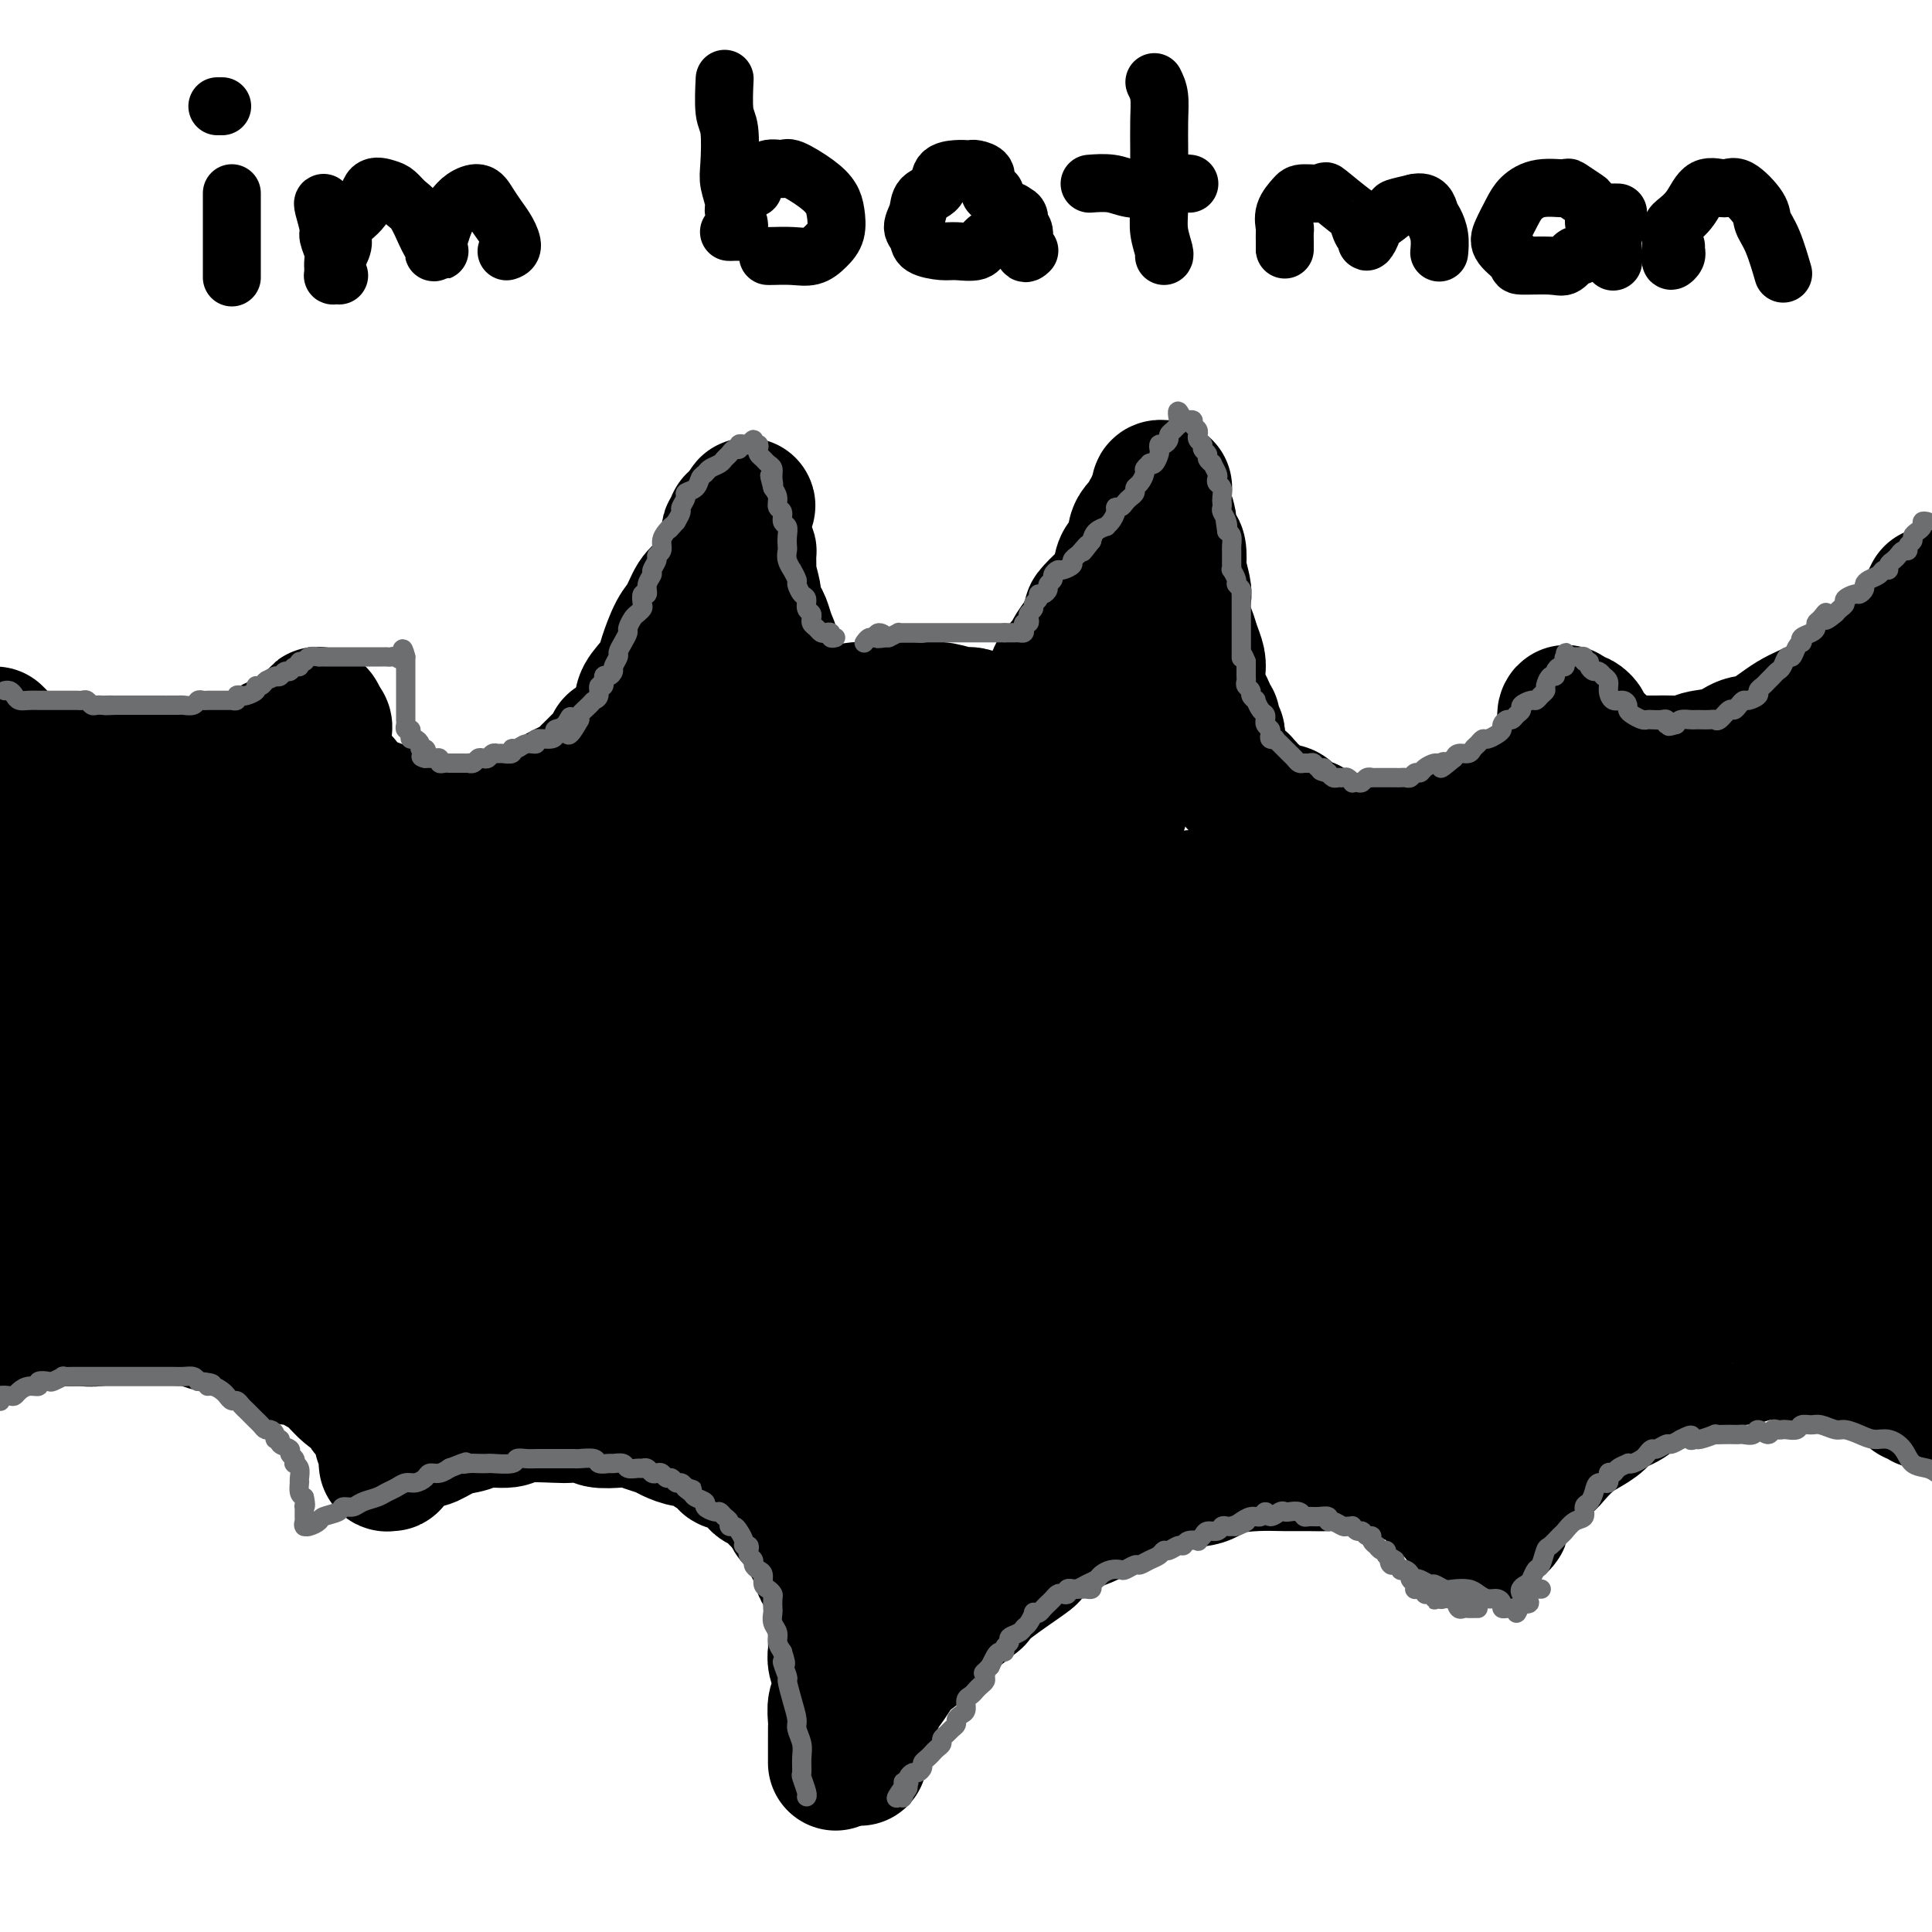 <svg viewBox='0 0 400 400' version='1.1' xmlns='http://www.w3.org/2000/svg' xmlns:xlink='http://www.w3.org/1999/xlink'><g fill='none' stroke='rgb(0,0,0)' stroke-width='28' stroke-linecap='round' stroke-linejoin='round'><path d='M131,155c0.153,-0.425 0.307,-0.849 0,-1c-0.307,-0.151 -1.073,-0.028 -1,0c0.073,0.028 0.985,-0.037 1,0c0.015,0.037 -0.867,0.177 -1,0c-0.133,-0.177 0.485,-0.669 1,-1c0.515,-0.331 0.928,-0.500 1,-1c0.072,-0.500 -0.198,-1.331 0,-2c0.198,-0.669 0.864,-1.177 1,-2c0.136,-0.823 -0.259,-1.960 0,-3c0.259,-1.040 1.172,-1.981 2,-3c0.828,-1.019 1.573,-2.115 2,-3c0.427,-0.885 0.537,-1.559 1,-3c0.463,-1.441 1.280,-3.649 2,-5c0.720,-1.351 1.345,-1.846 2,-3c0.655,-1.154 1.341,-2.968 2,-4c0.659,-1.032 1.291,-1.284 2,-2c0.709,-0.716 1.497,-1.897 2,-3c0.503,-1.103 0.722,-2.126 1,-3c0.278,-0.874 0.614,-1.597 1,-2c0.386,-0.403 0.822,-0.485 1,-1c0.178,-0.515 0.100,-1.462 0,-2c-0.100,-0.538 -0.220,-0.666 0,-1c0.220,-0.334 0.781,-0.873 1,-1c0.219,-0.127 0.098,0.158 0,0c-0.098,-0.158 -0.171,-0.759 0,-1c0.171,-0.241 0.585,-0.120 1,0'/><path d='M153,108c3.460,-7.028 1.108,-1.096 0,1c-1.108,2.096 -0.974,0.358 -1,0c-0.026,-0.358 -0.213,0.664 0,1c0.213,0.336 0.828,-0.014 1,0c0.172,0.014 -0.097,0.393 0,1c0.097,0.607 0.561,1.441 1,2c0.439,0.559 0.854,0.844 1,1c0.146,0.156 0.024,0.183 0,1c-0.024,0.817 0.049,2.425 0,3c-0.049,0.575 -0.220,0.117 0,1c0.220,0.883 0.832,3.107 1,4c0.168,0.893 -0.108,0.455 0,1c0.108,0.545 0.601,2.073 1,3c0.399,0.927 0.703,1.253 1,2c0.297,0.747 0.586,1.915 1,3c0.414,1.085 0.952,2.086 1,3c0.048,0.914 -0.395,1.740 0,3c0.395,1.260 1.626,2.953 2,4c0.374,1.047 -0.110,1.446 0,2c0.110,0.554 0.814,1.262 1,2c0.186,0.738 -0.146,1.507 0,2c0.146,0.493 0.771,0.709 1,1c0.229,0.291 0.062,0.655 0,1c-0.062,0.345 -0.018,0.670 0,1c0.018,0.330 0.009,0.665 0,1'/><path d='M164,152c1.637,7.016 0.231,2.555 0,1c-0.231,-1.555 0.713,-0.206 1,0c0.287,0.206 -0.082,-0.732 0,-1c0.082,-0.268 0.614,0.135 1,0c0.386,-0.135 0.627,-0.807 1,-1c0.373,-0.193 0.877,0.093 1,0c0.123,-0.093 -0.136,-0.565 0,-1c0.136,-0.435 0.665,-0.834 1,-1c0.335,-0.166 0.475,-0.101 1,0c0.525,0.101 1.433,0.237 2,0c0.567,-0.237 0.791,-0.848 1,-1c0.209,-0.152 0.404,0.155 1,0c0.596,-0.155 1.594,-0.774 3,-1c1.406,-0.226 3.219,-0.060 4,0c0.781,0.060 0.528,0.015 1,0c0.472,-0.015 1.667,-0.000 3,0c1.333,0.000 2.803,-0.015 4,0c1.197,0.015 2.120,0.060 3,0c0.880,-0.060 1.716,-0.226 3,0c1.284,0.226 3.014,0.844 4,1c0.986,0.156 1.227,-0.150 2,0c0.773,0.150 2.078,0.757 3,1c0.922,0.243 1.461,0.121 2,0'/><path d='M206,149c4.902,0.309 2.657,0.081 2,0c-0.657,-0.081 0.273,-0.017 1,0c0.727,0.017 1.252,-0.014 2,0c0.748,0.014 1.721,0.071 2,0c0.279,-0.071 -0.136,-0.271 0,0c0.136,0.271 0.824,1.012 1,1c0.176,-0.012 -0.159,-0.776 0,-1c0.159,-0.224 0.812,0.091 1,0c0.188,-0.091 -0.090,-0.590 0,-1c0.090,-0.410 0.546,-0.731 1,-1c0.454,-0.269 0.904,-0.486 1,-1c0.096,-0.514 -0.162,-1.326 0,-2c0.162,-0.674 0.744,-1.209 1,-2c0.256,-0.791 0.187,-1.836 1,-3c0.813,-1.164 2.506,-2.446 3,-3c0.494,-0.554 -0.213,-0.380 0,-1c0.213,-0.620 1.347,-2.034 2,-3c0.653,-0.966 0.827,-1.483 1,-2'/><path d='M225,130c1.465,-3.144 0.629,-2.505 1,-3c0.371,-0.495 1.949,-2.124 3,-3c1.051,-0.876 1.573,-1.001 2,-2c0.427,-0.999 0.758,-2.874 1,-4c0.242,-1.126 0.393,-1.505 1,-2c0.607,-0.495 1.668,-1.106 2,-2c0.332,-0.894 -0.065,-2.070 0,-3c0.065,-0.930 0.591,-1.612 1,-2c0.409,-0.388 0.702,-0.481 1,-1c0.298,-0.519 0.602,-1.463 1,-2c0.398,-0.537 0.892,-0.669 1,-1c0.108,-0.331 -0.168,-0.863 0,-1c0.168,-0.137 0.781,0.121 1,0c0.219,-0.121 0.045,-0.621 0,-1c-0.045,-0.379 0.041,-0.635 0,-1c-0.041,-0.365 -0.207,-0.837 0,-1c0.207,-0.163 0.788,-0.016 1,0c0.212,0.016 0.057,-0.099 0,0c-0.057,0.099 -0.015,0.411 0,1c0.015,0.589 0.004,1.454 0,2c-0.004,0.546 -0.002,0.773 0,1'/><path d='M241,105c0.393,1.070 0.876,2.245 1,3c0.124,0.755 -0.111,1.088 0,2c0.111,0.912 0.569,2.402 1,3c0.431,0.598 0.834,0.304 1,1c0.166,0.696 0.096,2.381 0,3c-0.096,0.619 -0.219,0.171 0,1c0.219,0.829 0.779,2.935 1,4c0.221,1.065 0.101,1.090 0,2c-0.101,0.910 -0.185,2.705 0,4c0.185,1.295 0.638,2.090 1,3c0.362,0.910 0.632,1.934 1,3c0.368,1.066 0.835,2.175 1,3c0.165,0.825 0.029,1.368 0,2c-0.029,0.632 0.048,1.353 0,2c-0.048,0.647 -0.223,1.220 0,2c0.223,0.780 0.843,1.768 1,2c0.157,0.232 -0.150,-0.293 0,0c0.150,0.293 0.758,1.402 1,2c0.242,0.598 0.118,0.685 0,1c-0.118,0.315 -0.229,0.859 0,1c0.229,0.141 0.797,-0.121 1,0c0.203,0.121 0.040,0.625 0,1c-0.040,0.375 0.042,0.622 0,1c-0.042,0.378 -0.207,0.889 0,1c0.207,0.111 0.788,-0.176 1,0c0.212,0.176 0.057,0.817 0,1c-0.057,0.183 -0.016,-0.090 0,0c0.016,0.090 0.008,0.545 0,1'/><path d='M252,154c1.702,7.762 0.456,2.668 0,1c-0.456,-1.668 -0.123,0.089 0,1c0.123,0.911 0.035,0.974 0,1c-0.035,0.026 -0.018,0.013 0,0'/><path d='M256,162c0.002,-0.574 0.004,-1.149 0,-1c-0.004,0.149 -0.015,1.021 0,1c0.015,-0.021 0.057,-0.935 0,-1c-0.057,-0.065 -0.212,0.719 0,1c0.212,0.281 0.793,0.061 1,0c0.207,-0.061 0.041,0.039 0,0c-0.041,-0.039 0.045,-0.217 0,0c-0.045,0.217 -0.219,0.828 0,1c0.219,0.172 0.832,-0.095 1,0c0.168,0.095 -0.110,0.551 0,1c0.110,0.449 0.607,0.890 1,1c0.393,0.110 0.682,-0.110 1,0c0.318,0.110 0.666,0.550 1,1c0.334,0.450 0.653,0.908 1,1c0.347,0.092 0.722,-0.183 1,0c0.278,0.183 0.459,0.823 1,1c0.541,0.177 1.440,-0.110 2,0c0.560,0.110 0.779,0.617 1,1c0.221,0.383 0.444,0.642 1,1c0.556,0.358 1.445,0.817 2,1c0.555,0.183 0.778,0.092 1,0'/><path d='M271,171c2.374,1.801 0.810,1.802 1,2c0.190,0.198 2.134,0.593 3,1c0.866,0.407 0.655,0.827 1,1c0.345,0.173 1.248,0.099 2,0c0.752,-0.099 1.355,-0.223 2,0c0.645,0.223 1.331,0.791 2,1c0.669,0.209 1.320,0.057 2,0c0.680,-0.057 1.390,-0.018 2,0c0.610,0.018 1.121,0.016 2,0c0.879,-0.016 2.126,-0.044 3,0c0.874,0.044 1.373,0.162 2,0c0.627,-0.162 1.380,-0.603 2,-1c0.620,-0.397 1.106,-0.749 2,-1c0.894,-0.251 2.197,-0.400 3,-1c0.803,-0.600 1.107,-1.653 2,-2c0.893,-0.347 2.375,0.010 3,0c0.625,-0.010 0.394,-0.388 1,-1c0.606,-0.612 2.049,-1.460 3,-2c0.951,-0.540 1.410,-0.774 2,-1c0.590,-0.226 1.310,-0.445 2,-1c0.690,-0.555 1.351,-1.447 2,-2c0.649,-0.553 1.286,-0.767 2,-1c0.714,-0.233 1.505,-0.486 2,-1c0.495,-0.514 0.693,-1.289 1,-2c0.307,-0.711 0.723,-1.359 1,-2c0.277,-0.641 0.414,-1.275 1,-2c0.586,-0.725 1.621,-1.539 2,-2c0.379,-0.461 0.102,-0.567 0,-1c-0.102,-0.433 -0.027,-1.194 0,-2c0.027,-0.806 0.008,-1.659 0,-2c-0.008,-0.341 -0.004,-0.171 0,0'/><path d='M324,149c0.692,-2.236 -0.078,-1.328 0,-1c0.078,0.328 1.005,0.074 1,0c-0.005,-0.074 -0.941,0.032 -1,0c-0.059,-0.032 0.758,-0.202 1,0c0.242,0.202 -0.093,0.775 0,1c0.093,0.225 0.614,0.102 1,0c0.386,-0.102 0.639,-0.181 1,0c0.361,0.181 0.832,0.623 1,1c0.168,0.377 0.035,0.689 0,1c-0.035,0.311 0.029,0.622 0,1c-0.029,0.378 -0.152,0.823 0,1c0.152,0.177 0.579,0.086 1,0c0.421,-0.086 0.834,-0.167 1,0c0.166,0.167 0.083,0.584 0,1'/><path d='M330,154c1.091,0.724 0.817,0.035 1,0c0.183,-0.035 0.821,0.583 1,1c0.179,0.417 -0.103,0.634 0,1c0.103,0.366 0.590,0.883 1,1c0.410,0.117 0.742,-0.165 1,0c0.258,0.165 0.443,0.776 1,1c0.557,0.224 1.488,0.060 2,0c0.512,-0.060 0.607,-0.015 1,0c0.393,0.015 1.086,0.001 2,0c0.914,-0.001 2.050,0.012 3,0c0.950,-0.012 1.713,-0.049 3,0c1.287,0.049 3.097,0.185 4,0c0.903,-0.185 0.897,-0.689 2,-1c1.103,-0.311 3.314,-0.427 5,-1c1.686,-0.573 2.847,-1.603 4,-2c1.153,-0.397 2.300,-0.161 4,-1c1.700,-0.839 3.954,-2.752 6,-4c2.046,-1.248 3.884,-1.830 6,-3c2.116,-1.170 4.509,-2.930 6,-4c1.491,-1.070 2.080,-1.452 4,-3c1.920,-1.548 5.171,-4.263 7,-6c1.829,-1.737 2.237,-2.496 3,-4c0.763,-1.504 1.882,-3.752 3,-6'/><path d='M127,154c0.090,0.333 0.180,0.666 0,1c-0.180,0.334 -0.630,0.671 -1,1c-0.370,0.329 -0.662,0.652 -1,1c-0.338,0.348 -0.723,0.723 -1,1c-0.277,0.277 -0.445,0.456 -1,1c-0.555,0.544 -1.496,1.454 -2,2c-0.504,0.546 -0.572,0.728 -1,1c-0.428,0.272 -1.217,0.632 -2,1c-0.783,0.368 -1.561,0.742 -2,1c-0.439,0.258 -0.540,0.399 -1,1c-0.460,0.601 -1.278,1.663 -2,2c-0.722,0.337 -1.349,-0.051 -2,0c-0.651,0.051 -1.326,0.539 -2,1c-0.674,0.461 -1.348,0.894 -2,1c-0.652,0.106 -1.282,-0.115 -2,0c-0.718,0.115 -1.526,0.567 -2,1c-0.474,0.433 -0.616,0.848 -1,1c-0.384,0.152 -1.010,0.041 -2,0c-0.990,-0.041 -2.343,-0.011 -3,0c-0.657,0.011 -0.616,0.003 -1,0c-0.384,-0.003 -1.191,0.000 -2,0c-0.809,-0.000 -1.620,-0.003 -2,0c-0.380,0.003 -0.328,0.012 -1,0c-0.672,-0.012 -2.067,-0.045 -3,0c-0.933,0.045 -1.405,0.167 -2,0c-0.595,-0.167 -1.314,-0.622 -2,-1c-0.686,-0.378 -1.339,-0.679 -2,-1c-0.661,-0.321 -1.331,-0.660 -2,-1'/><path d='M80,168c-3.683,-0.721 -1.890,-1.024 -2,-1c-0.110,0.024 -2.124,0.375 -3,0c-0.876,-0.375 -0.616,-1.475 -1,-2c-0.384,-0.525 -1.413,-0.473 -2,-1c-0.587,-0.527 -0.731,-1.633 -1,-2c-0.269,-0.367 -0.664,0.004 -1,0c-0.336,-0.004 -0.612,-0.382 -1,-1c-0.388,-0.618 -0.889,-1.474 -1,-2c-0.111,-0.526 0.168,-0.722 0,-1c-0.168,-0.278 -0.782,-0.638 -1,-1c-0.218,-0.362 -0.041,-0.727 0,-1c0.041,-0.273 -0.055,-0.454 0,-1c0.055,-0.546 0.260,-1.456 0,-2c-0.260,-0.544 -0.984,-0.720 -1,-1c-0.016,-0.280 0.675,-0.663 1,-1c0.325,-0.337 0.283,-0.626 0,-1c-0.283,-0.374 -0.807,-0.831 -1,-1c-0.193,-0.169 -0.055,-0.048 0,0c0.055,0.048 0.028,0.024 0,0'/><path d='M66,149c-0.531,-2.059 0.143,-0.705 0,0c-0.143,0.705 -1.103,0.762 -2,1c-0.897,0.238 -1.732,0.656 -2,1c-0.268,0.344 0.030,0.613 0,1c-0.030,0.387 -0.390,0.891 -1,1c-0.610,0.109 -1.472,-0.177 -2,0c-0.528,0.177 -0.722,0.817 -1,1c-0.278,0.183 -0.638,-0.092 -1,0c-0.362,0.092 -0.724,0.550 -1,1c-0.276,0.450 -0.464,0.891 -1,1c-0.536,0.109 -1.420,-0.116 -2,0c-0.580,0.116 -0.855,0.571 -1,1c-0.145,0.429 -0.161,0.832 -1,1c-0.839,0.168 -2.500,0.101 -3,0c-0.500,-0.101 0.161,-0.237 0,0c-0.161,0.237 -1.145,0.847 -2,1c-0.855,0.153 -1.583,-0.151 -2,0c-0.417,0.151 -0.524,0.759 -1,1c-0.476,0.241 -1.321,0.117 -2,0c-0.679,-0.117 -1.192,-0.227 -2,0c-0.808,0.227 -1.910,0.793 -3,1c-1.090,0.207 -2.169,0.057 -3,0c-0.831,-0.057 -1.416,-0.019 -2,0c-0.584,0.019 -1.168,0.019 -2,0c-0.832,-0.019 -1.912,-0.058 -3,0c-1.088,0.058 -2.183,0.212 -3,0c-0.817,-0.212 -1.357,-0.792 -2,-1c-0.643,-0.208 -1.389,-0.046 -2,0c-0.611,0.046 -1.088,-0.026 -2,0c-0.912,0.026 -2.261,0.150 -3,0c-0.739,-0.150 -0.870,-0.575 -1,-1'/><path d='M13,159c-4.389,-0.550 -3.861,-0.924 -4,-1c-0.139,-0.076 -0.943,0.145 -2,0c-1.057,-0.145 -2.366,-0.658 -3,-1c-0.634,-0.342 -0.594,-0.515 -1,-1c-0.406,-0.485 -1.259,-1.281 -2,-2c-0.741,-0.719 -1.371,-1.359 -2,-2'/><path d='M399,290c-0.444,0.112 -0.889,0.223 -1,0c-0.111,-0.223 0.110,-0.782 0,-1c-0.110,-0.218 -0.552,-0.096 -1,0c-0.448,0.096 -0.904,0.166 -1,0c-0.096,-0.166 0.167,-0.566 0,-1c-0.167,-0.434 -0.766,-0.900 -1,-1c-0.234,-0.100 -0.104,0.165 0,0c0.104,-0.165 0.181,-0.762 0,-1c-0.181,-0.238 -0.621,-0.117 -1,0c-0.379,0.117 -0.696,0.228 -1,0c-0.304,-0.228 -0.596,-0.797 -1,-1c-0.404,-0.203 -0.920,-0.039 -1,0c-0.080,0.039 0.277,-0.046 0,0c-0.277,0.046 -1.187,0.223 -2,0c-0.813,-0.223 -1.529,-0.847 -2,-1c-0.471,-0.153 -0.696,0.166 -1,0c-0.304,-0.166 -0.686,-0.815 -1,-1c-0.314,-0.185 -0.559,0.094 -1,0c-0.441,-0.094 -1.077,-0.561 -2,-1c-0.923,-0.439 -2.133,-0.849 -3,-1c-0.867,-0.151 -1.391,-0.043 -2,0c-0.609,0.043 -1.305,0.022 -2,0'/><path d='M375,281c-3.945,-1.330 -1.808,-0.156 -2,0c-0.192,0.156 -2.712,-0.705 -4,-1c-1.288,-0.295 -1.344,-0.023 -2,0c-0.656,0.023 -1.911,-0.202 -3,0c-1.089,0.202 -2.013,0.832 -3,1c-0.987,0.168 -2.037,-0.124 -3,0c-0.963,0.124 -1.837,0.666 -3,1c-1.163,0.334 -2.613,0.460 -4,1c-1.387,0.540 -2.711,1.496 -4,2c-1.289,0.504 -2.543,0.558 -4,1c-1.457,0.442 -3.117,1.273 -4,2c-0.883,0.727 -0.987,1.348 -2,2c-1.013,0.652 -2.933,1.333 -4,2c-1.067,0.667 -1.282,1.320 -2,2c-0.718,0.680 -1.939,1.389 -3,2c-1.061,0.611 -1.961,1.125 -3,2c-1.039,0.875 -2.217,2.110 -3,3c-0.783,0.890 -1.170,1.436 -2,2c-0.830,0.564 -2.102,1.145 -3,2c-0.898,0.855 -1.420,1.983 -2,3c-0.580,1.017 -1.216,1.921 -2,3c-0.784,1.079 -1.716,2.332 -2,3c-0.284,0.668 0.081,0.751 0,1c-0.081,0.249 -0.609,0.665 -1,1c-0.391,0.335 -0.644,0.590 -1,1c-0.356,0.410 -0.816,0.974 -1,1c-0.184,0.026 -0.092,-0.487 0,-1'/><path d='M308,317c-1.552,1.921 -0.930,0.723 -1,0c-0.070,-0.723 -0.830,-0.971 -1,-1c-0.170,-0.029 0.250,0.162 0,0c-0.250,-0.162 -1.170,-0.676 -2,-1c-0.830,-0.324 -1.569,-0.458 -2,-1c-0.431,-0.542 -0.555,-1.493 -1,-2c-0.445,-0.507 -1.212,-0.569 -2,-1c-0.788,-0.431 -1.599,-1.230 -2,-2c-0.401,-0.770 -0.394,-1.512 -1,-2c-0.606,-0.488 -1.825,-0.723 -3,-1c-1.175,-0.277 -2.306,-0.596 -3,-1c-0.694,-0.404 -0.950,-0.893 -2,-1c-1.050,-0.107 -2.895,0.168 -4,0c-1.105,-0.168 -1.472,-0.777 -3,-1c-1.528,-0.223 -4.219,-0.058 -6,0c-1.781,0.058 -2.652,0.009 -4,0c-1.348,-0.009 -3.172,0.023 -5,0c-1.828,-0.023 -3.661,-0.101 -6,0c-2.339,0.101 -5.183,0.382 -7,1c-1.817,0.618 -2.606,1.573 -4,2c-1.394,0.427 -3.394,0.325 -6,1c-2.606,0.675 -5.820,2.129 -8,3c-2.180,0.871 -3.328,1.161 -5,2c-1.672,0.839 -3.869,2.227 -6,3c-2.131,0.773 -4.195,0.931 -6,2c-1.805,1.069 -3.350,3.049 -4,4c-0.650,0.951 -0.406,0.871 -2,2c-1.594,1.129 -5.027,3.465 -7,5c-1.973,1.535 -2.487,2.267 -3,3'/><path d='M202,331c-3.374,2.818 -3.810,2.864 -5,4c-1.190,1.136 -3.135,3.364 -5,5c-1.865,1.636 -3.651,2.682 -5,4c-1.349,1.318 -2.260,2.910 -3,4c-0.740,1.090 -1.309,1.679 -2,3c-0.691,1.321 -1.506,3.373 -2,5c-0.494,1.627 -0.669,2.828 -1,4c-0.331,1.172 -0.820,2.316 -1,3c-0.180,0.684 -0.051,0.910 0,1c0.051,0.090 0.026,0.045 0,0'/><path d='M173,365c-0.000,-0.471 -0.000,-0.941 0,-1c0.000,-0.059 0.000,0.295 0,0c-0.000,-0.295 -0.001,-1.238 0,-2c0.001,-0.762 0.004,-1.343 0,-2c-0.004,-0.657 -0.015,-1.388 0,-2c0.015,-0.612 0.058,-1.104 0,-2c-0.058,-0.896 -0.215,-2.197 0,-3c0.215,-0.803 0.804,-1.107 1,-2c0.196,-0.893 -0.000,-2.375 0,-3c0.000,-0.625 0.196,-0.394 0,-1c-0.196,-0.606 -0.785,-2.048 -1,-3c-0.215,-0.952 -0.057,-1.413 0,-2c0.057,-0.587 0.011,-1.298 0,-2c-0.011,-0.702 0.012,-1.394 0,-2c-0.012,-0.606 -0.059,-1.126 0,-2c0.059,-0.874 0.223,-2.102 0,-3c-0.223,-0.898 -0.833,-1.466 -1,-2c-0.167,-0.534 0.110,-1.035 0,-2c-0.110,-0.965 -0.607,-2.394 -1,-3c-0.393,-0.606 -0.681,-0.389 -1,-1c-0.319,-0.611 -0.667,-2.051 -1,-3c-0.333,-0.949 -0.650,-1.409 -1,-2c-0.350,-0.591 -0.733,-1.313 -1,-2c-0.267,-0.687 -0.418,-1.339 -1,-2c-0.582,-0.661 -1.595,-1.332 -2,-2c-0.405,-0.668 -0.203,-1.334 0,-2'/><path d='M164,312c-2.056,-3.584 -2.695,-2.046 -3,-2c-0.305,0.046 -0.276,-1.402 -1,-2c-0.724,-0.598 -2.203,-0.348 -3,-1c-0.797,-0.652 -0.913,-2.207 -2,-3c-1.087,-0.793 -3.144,-0.825 -4,-1c-0.856,-0.175 -0.513,-0.495 -1,-1c-0.487,-0.505 -1.806,-1.196 -3,-2c-1.194,-0.804 -2.262,-1.721 -3,-2c-0.738,-0.279 -1.146,0.079 -2,0c-0.854,-0.079 -2.156,-0.596 -3,-1c-0.844,-0.404 -1.231,-0.696 -2,-1c-0.769,-0.304 -1.919,-0.621 -3,-1c-1.081,-0.379 -2.093,-0.820 -3,-1c-0.907,-0.180 -1.708,-0.101 -3,0c-1.292,0.101 -3.075,0.222 -4,0c-0.925,-0.222 -0.993,-0.788 -2,-1c-1.007,-0.212 -2.952,-0.072 -4,0c-1.048,0.072 -1.199,0.075 -3,0c-1.801,-0.075 -5.250,-0.229 -7,0c-1.750,0.229 -1.799,0.839 -3,1c-1.201,0.161 -3.552,-0.128 -5,0c-1.448,0.128 -1.993,0.674 -3,1c-1.007,0.326 -2.477,0.431 -4,1c-1.523,0.569 -3.101,1.602 -4,2c-0.899,0.398 -1.120,0.162 -2,0c-0.880,-0.162 -2.421,-0.251 -3,0c-0.579,0.251 -0.197,0.841 0,1c0.197,0.159 0.207,-0.112 0,0c-0.207,0.112 -0.633,0.607 -1,1c-0.367,0.393 -0.676,0.684 -1,1c-0.324,0.316 -0.662,0.658 -1,1'/><path d='M81,302c-0.405,0.845 0.083,0.959 0,1c-0.083,0.041 -0.736,0.011 -1,0c-0.264,-0.011 -0.137,-0.002 0,0c0.137,0.002 0.286,-0.002 0,0c-0.286,0.002 -1.005,0.012 -1,0c0.005,-0.012 0.734,-0.044 1,0c0.266,0.044 0.067,0.163 0,0c-0.067,-0.163 -0.003,-0.610 0,-1c0.003,-0.390 -0.054,-0.723 0,-1c0.054,-0.277 0.219,-0.497 0,-1c-0.219,-0.503 -0.822,-1.290 -1,-2c-0.178,-0.710 0.067,-1.345 0,-2c-0.067,-0.655 -0.448,-1.330 -1,-2c-0.552,-0.670 -1.276,-1.335 -2,-2'/><path d='M76,292c-0.858,-1.921 -0.503,-1.724 -1,-2c-0.497,-0.276 -1.847,-1.025 -3,-2c-1.153,-0.975 -2.108,-2.177 -3,-3c-0.892,-0.823 -1.720,-1.267 -3,-2c-1.280,-0.733 -3.014,-1.754 -4,-2c-0.986,-0.246 -1.226,0.285 -2,0c-0.774,-0.285 -2.082,-1.386 -3,-2c-0.918,-0.614 -1.447,-0.742 -2,-1c-0.553,-0.258 -1.132,-0.646 -2,-1c-0.868,-0.354 -2.026,-0.673 -3,-1c-0.974,-0.327 -1.765,-0.662 -3,-1c-1.235,-0.338 -2.913,-0.679 -4,-1c-1.087,-0.321 -1.584,-0.623 -3,-1c-1.416,-0.377 -3.751,-0.829 -5,-1c-1.249,-0.171 -1.410,-0.060 -3,0c-1.590,0.060 -4.607,0.069 -6,0c-1.393,-0.069 -1.162,-0.216 -2,0c-0.838,0.216 -2.745,0.794 -4,1c-1.255,0.206 -1.858,0.040 -3,0c-1.142,-0.040 -2.822,0.045 -4,0c-1.178,-0.045 -1.854,-0.222 -3,0c-1.146,0.222 -2.761,0.843 -4,1c-1.239,0.157 -2.103,-0.150 -3,0c-0.897,0.150 -1.828,0.757 -3,1c-1.172,0.243 -2.586,0.121 -4,0'/><path d='M4,169c0.026,-0.081 0.052,-0.162 0,0c-0.052,0.162 -0.181,0.568 0,1c0.181,0.432 0.672,0.890 1,1c0.328,0.110 0.492,-0.129 1,0c0.508,0.129 1.358,0.627 2,1c0.642,0.373 1.074,0.622 2,1c0.926,0.378 2.346,0.886 3,1c0.654,0.114 0.542,-0.166 1,0c0.458,0.166 1.487,0.776 3,1c1.513,0.224 3.511,0.060 5,0c1.489,-0.060 2.468,-0.016 4,0c1.532,0.016 3.617,0.004 5,0c1.383,-0.004 2.065,-0.001 3,0c0.935,0.001 2.123,0.001 3,0c0.877,-0.001 1.441,-0.003 2,0c0.559,0.003 1.112,0.012 2,0c0.888,-0.012 2.112,-0.044 3,0c0.888,0.044 1.441,0.166 2,0c0.559,-0.166 1.123,-0.619 2,-1c0.877,-0.381 2.067,-0.691 3,-1c0.933,-0.309 1.608,-0.619 2,-1c0.392,-0.381 0.501,-0.834 1,-1c0.499,-0.166 1.388,-0.044 2,0c0.612,0.044 0.948,0.012 1,0c0.052,-0.012 -0.178,-0.003 0,0c0.178,0.003 0.765,0.001 1,0c0.235,-0.001 0.117,-0.000 0,0'/><path d='M58,171c2.152,-0.496 0.531,0.262 -1,1c-1.531,0.738 -2.973,1.454 -4,2c-1.027,0.546 -1.638,0.920 -3,1c-1.362,0.080 -3.475,-0.134 -6,0c-2.525,0.134 -5.460,0.615 -7,1c-1.540,0.385 -1.683,0.672 -3,1c-1.317,0.328 -3.806,0.697 -6,1c-2.194,0.303 -4.092,0.541 -6,1c-1.908,0.459 -3.826,1.139 -5,2c-1.174,0.861 -1.603,1.904 -3,3c-1.397,1.096 -3.763,2.247 -5,3c-1.237,0.753 -1.344,1.109 -2,2c-0.656,0.891 -1.859,2.316 -3,3c-1.141,0.684 -2.218,0.626 -3,1c-0.782,0.374 -1.269,1.178 -1,2c0.269,0.822 1.295,1.660 2,2c0.705,0.340 1.089,0.181 2,0c0.911,-0.181 2.348,-0.385 4,-1c1.652,-0.615 3.517,-1.642 5,-3c1.483,-1.358 2.582,-3.047 4,-4c1.418,-0.953 3.155,-1.170 4,-2c0.845,-0.830 0.799,-2.275 1,-3c0.201,-0.725 0.650,-0.731 0,-1c-0.650,-0.269 -2.400,-0.801 -4,-1c-1.600,-0.199 -3.050,-0.064 -4,0c-0.950,0.064 -1.399,0.058 -3,1c-1.601,0.942 -4.354,2.830 -6,4c-1.646,1.170 -2.185,1.620 -3,3c-0.815,1.380 -1.908,3.690 -3,6'/><path d='M2,207c0.015,-0.189 0.031,-0.379 0,0c-0.031,0.379 -0.108,1.326 2,2c2.108,0.674 6.402,1.074 9,1c2.598,-0.074 3.500,-0.623 6,-2c2.500,-1.377 6.600,-3.584 10,-6c3.400,-2.416 6.101,-5.042 8,-7c1.899,-1.958 2.995,-3.247 4,-5c1.005,-1.753 1.920,-3.971 2,-5c0.080,-1.029 -0.673,-0.869 -3,-1c-2.327,-0.131 -6.227,-0.553 -9,0c-2.773,0.553 -4.417,2.080 -7,4c-2.583,1.920 -6.103,4.234 -9,7c-2.897,2.766 -5.172,5.985 -7,9c-1.828,3.015 -3.210,5.826 -4,9c-0.790,3.174 -0.988,6.710 -1,9c-0.012,2.290 0.161,3.335 1,5c0.839,1.665 2.343,3.952 4,5c1.657,1.048 3.467,0.858 5,1c1.533,0.142 2.787,0.615 5,0c2.213,-0.615 5.384,-2.319 8,-4c2.616,-1.681 4.678,-3.341 6,-5c1.322,-1.659 1.904,-3.317 3,-5c1.096,-1.683 2.705,-3.389 3,-5c0.295,-1.611 -0.724,-3.125 -2,-4c-1.276,-0.875 -2.811,-1.111 -5,-1c-2.189,0.111 -5.034,0.569 -7,1c-1.966,0.431 -3.055,0.837 -5,2c-1.945,1.163 -4.748,3.085 -7,5c-2.252,1.915 -3.952,3.823 -6,6c-2.048,2.177 -4.442,4.622 -6,7c-1.558,2.378 -2.279,4.689 -3,7'/><path d='M1,246c-0.208,0.029 -0.417,0.059 0,0c0.417,-0.059 1.459,-0.205 3,0c1.541,0.205 3.582,0.763 5,1c1.418,0.237 2.215,0.153 4,-1c1.785,-1.153 4.559,-3.374 7,-5c2.441,-1.626 4.550,-2.657 6,-4c1.450,-1.343 2.242,-2.997 3,-4c0.758,-1.003 1.483,-1.354 1,-2c-0.483,-0.646 -2.173,-1.588 -4,-2c-1.827,-0.412 -3.793,-0.295 -5,0c-1.207,0.295 -1.657,0.767 -4,2c-2.343,1.233 -6.580,3.226 -9,5c-2.420,1.774 -3.024,3.329 -4,5c-0.976,1.671 -2.324,3.457 -3,5c-0.676,1.543 -0.678,2.843 0,4c0.678,1.157 2.037,2.172 3,3c0.963,0.828 1.531,1.467 4,1c2.469,-0.467 6.840,-2.042 10,-3c3.160,-0.958 5.110,-1.299 8,-3c2.890,-1.701 6.722,-4.761 10,-7c3.278,-2.239 6.003,-3.657 8,-5c1.997,-1.343 3.267,-2.611 4,-4c0.733,-1.389 0.929,-2.898 1,-4c0.071,-1.102 0.015,-1.795 -1,-2c-1.015,-0.205 -2.991,0.080 -5,1c-2.009,0.920 -4.051,2.477 -6,4c-1.949,1.523 -3.805,3.012 -5,5c-1.195,1.988 -1.729,4.475 -2,7c-0.271,2.525 -0.279,5.089 1,7c1.279,1.911 3.844,3.168 6,4c2.156,0.832 3.902,1.238 6,1c2.098,-0.238 4.549,-1.119 7,-2'/><path d='M50,253c2.249,-0.635 4.370,-1.223 7,-3c2.630,-1.777 5.768,-4.741 8,-7c2.232,-2.259 3.558,-3.811 5,-6c1.442,-2.189 3.001,-5.015 3,-7c-0.001,-1.985 -1.562,-3.130 -3,-4c-1.438,-0.870 -2.754,-1.464 -4,-1c-1.246,0.464 -2.423,1.987 -4,3c-1.577,1.013 -3.553,1.518 -5,3c-1.447,1.482 -2.363,3.943 -3,6c-0.637,2.057 -0.994,3.710 -1,6c-0.006,2.290 0.340,5.218 1,7c0.660,1.782 1.636,2.417 3,3c1.364,0.583 3.118,1.115 5,1c1.882,-0.115 3.892,-0.876 6,-2c2.108,-1.124 4.313,-2.611 6,-4c1.687,-1.389 2.856,-2.679 4,-4c1.144,-1.321 2.264,-2.672 3,-4c0.736,-1.328 1.088,-2.634 1,-3c-0.088,-0.366 -0.618,0.208 -2,1c-1.382,0.792 -3.617,1.801 -5,3c-1.383,1.199 -1.913,2.588 -3,5c-1.087,2.412 -2.730,5.846 -3,8c-0.270,2.154 0.833,3.026 2,4c1.167,0.974 2.398,2.050 4,3c1.602,0.950 3.574,1.776 5,2c1.426,0.224 2.305,-0.153 4,-1c1.695,-0.847 4.207,-2.165 6,-4c1.793,-1.835 2.867,-4.186 4,-6c1.133,-1.814 2.324,-3.090 3,-4c0.676,-0.910 0.838,-1.455 1,-2'/><path d='M98,246c1.157,-2.048 0.051,-1.169 -1,0c-1.051,1.169 -2.046,2.628 -3,4c-0.954,1.372 -1.868,2.658 -3,5c-1.132,2.342 -2.484,5.741 -3,8c-0.516,2.259 -0.198,3.376 0,5c0.198,1.624 0.275,3.753 1,5c0.725,1.247 2.100,1.613 3,2c0.900,0.387 1.327,0.795 2,1c0.673,0.205 1.592,0.206 3,-1c1.408,-1.206 3.304,-3.619 5,-6c1.696,-2.381 3.191,-4.732 4,-7c0.809,-2.268 0.933,-4.455 1,-7c0.067,-2.545 0.076,-5.449 0,-7c-0.076,-1.551 -0.237,-1.748 -1,-2c-0.763,-0.252 -2.126,-0.557 -4,1c-1.874,1.557 -4.258,4.978 -6,7c-1.742,2.022 -2.842,2.645 -4,5c-1.158,2.355 -2.372,6.441 -3,9c-0.628,2.559 -0.668,3.592 0,5c0.668,1.408 2.045,3.190 3,4c0.955,0.810 1.489,0.648 3,0c1.511,-0.648 4.001,-1.782 6,-3c1.999,-1.218 3.508,-2.521 5,-5c1.492,-2.479 2.967,-6.135 4,-9c1.033,-2.865 1.623,-4.939 2,-8c0.377,-3.061 0.540,-7.108 0,-11c-0.540,-3.892 -1.783,-7.629 -3,-11c-1.217,-3.371 -2.409,-6.378 -4,-9c-1.591,-2.622 -3.582,-4.860 -5,-6c-1.418,-1.140 -2.262,-1.183 -4,-1c-1.738,0.183 -4.369,0.591 -7,1'/><path d='M89,215c-2.440,0.760 -3.041,2.660 -5,5c-1.959,2.340 -5.275,5.121 -7,8c-1.725,2.879 -1.858,5.857 -2,8c-0.142,2.143 -0.293,3.452 1,4c1.293,0.548 4.029,0.337 6,0c1.971,-0.337 3.178,-0.799 5,-2c1.822,-1.201 4.261,-3.140 6,-5c1.739,-1.860 2.779,-3.639 4,-6c1.221,-2.361 2.624,-5.303 3,-9c0.376,-3.697 -0.274,-8.149 -1,-11c-0.726,-2.851 -1.529,-4.100 -3,-6c-1.471,-1.900 -3.611,-4.450 -6,-6c-2.389,-1.550 -5.026,-2.101 -8,-2c-2.974,0.101 -6.286,0.852 -9,2c-2.714,1.148 -4.831,2.691 -7,5c-2.169,2.309 -4.391,5.384 -6,8c-1.609,2.616 -2.604,4.775 -3,7c-0.396,2.225 -0.193,4.518 0,6c0.193,1.482 0.375,2.154 3,3c2.625,0.846 7.694,1.868 10,2c2.306,0.132 1.848,-0.625 4,-2c2.152,-1.375 6.912,-3.368 10,-5c3.088,-1.632 4.504,-2.901 6,-5c1.496,-2.099 3.073,-5.026 4,-7c0.927,-1.974 1.203,-2.996 1,-5c-0.203,-2.004 -0.884,-4.990 -3,-7c-2.116,-2.010 -5.666,-3.044 -8,-4c-2.334,-0.956 -3.450,-1.834 -6,-2c-2.550,-0.166 -6.533,0.378 -9,1c-2.467,0.622 -3.419,1.320 -5,3c-1.581,1.680 -3.790,4.340 -6,7'/><path d='M58,200c-2.100,2.946 -1.850,5.311 -2,8c-0.150,2.689 -0.700,5.701 1,8c1.700,2.299 5.649,3.883 8,5c2.351,1.117 3.103,1.766 7,1c3.897,-0.766 10.939,-2.947 14,-4c3.061,-1.053 2.141,-0.977 4,-3c1.859,-2.023 6.495,-6.146 9,-8c2.505,-1.854 2.877,-1.439 3,-3c0.123,-1.561 -0.002,-5.100 -1,-8c-0.998,-2.900 -2.868,-5.163 -5,-7c-2.132,-1.837 -4.527,-3.247 -8,-4c-3.473,-0.753 -8.025,-0.849 -11,-1c-2.975,-0.151 -4.374,-0.358 -7,1c-2.626,1.358 -6.480,4.281 -9,6c-2.520,1.719 -3.705,2.234 -5,4c-1.295,1.766 -2.698,4.783 -3,7c-0.302,2.217 0.498,3.635 2,5c1.502,1.365 3.705,2.678 7,4c3.295,1.322 7.680,2.653 12,3c4.320,0.347 8.573,-0.290 13,-1c4.427,-0.710 9.028,-1.492 12,-2c2.972,-0.508 4.313,-0.742 7,-2c2.687,-1.258 6.718,-3.539 9,-5c2.282,-1.461 2.814,-2.103 4,-4c1.186,-1.897 3.025,-5.048 4,-7c0.975,-1.952 1.087,-2.704 1,-4c-0.087,-1.296 -0.374,-3.137 -1,-4c-0.626,-0.863 -1.590,-0.747 -3,-1c-1.410,-0.253 -3.264,-0.876 -5,0c-1.736,0.876 -3.353,3.250 -4,5c-0.647,1.750 -0.323,2.875 0,4'/><path d='M111,193c-0.508,2.154 0.222,3.037 1,4c0.778,0.963 1.604,2.004 4,2c2.396,-0.004 6.362,-1.053 9,-2c2.638,-0.947 3.947,-1.790 6,-3c2.053,-1.210 4.850,-2.786 7,-5c2.150,-2.214 3.651,-5.067 5,-7c1.349,-1.933 2.544,-2.946 3,-5c0.456,-2.054 0.171,-5.148 0,-7c-0.171,-1.852 -0.229,-2.463 -1,-3c-0.771,-0.537 -2.256,-0.999 -3,-1c-0.744,-0.001 -0.746,0.458 -2,1c-1.254,0.542 -3.761,1.166 -5,2c-1.239,0.834 -1.210,1.878 -1,3c0.210,1.122 0.600,2.321 1,3c0.400,0.679 0.810,0.838 2,1c1.190,0.162 3.159,0.325 5,0c1.841,-0.325 3.552,-1.140 5,-2c1.448,-0.860 2.632,-1.764 4,-3c1.368,-1.236 2.920,-2.803 4,-4c1.080,-1.197 1.689,-2.025 2,-3c0.311,-0.975 0.323,-2.096 0,-3c-0.323,-0.904 -0.982,-1.589 -2,-2c-1.018,-0.411 -2.395,-0.546 -4,0c-1.605,0.546 -3.440,1.774 -5,3c-1.560,1.226 -2.846,2.449 -4,4c-1.154,1.551 -2.175,3.429 -3,5c-0.825,1.571 -1.453,2.835 -1,4c0.453,1.165 1.987,2.230 3,3c1.013,0.770 1.503,1.246 3,1c1.497,-0.246 3.999,-1.213 6,-2c2.001,-0.787 3.500,-1.393 5,-2'/><path d='M155,175c2.662,-1.678 3.816,-3.872 5,-6c1.184,-2.128 2.397,-4.191 3,-6c0.603,-1.809 0.595,-3.364 0,-5c-0.595,-1.636 -1.777,-3.354 -3,-4c-1.223,-0.646 -2.485,-0.222 -5,1c-2.515,1.222 -6.282,3.241 -8,4c-1.718,0.759 -1.386,0.258 -3,3c-1.614,2.742 -5.173,8.728 -7,12c-1.827,3.272 -1.923,3.829 -2,6c-0.077,2.171 -0.134,5.957 0,8c0.134,2.043 0.458,2.343 2,3c1.542,0.657 4.300,1.670 7,2c2.700,0.330 5.342,-0.025 7,0c1.658,0.025 2.333,0.429 4,0c1.667,-0.429 4.328,-1.690 6,-2c1.672,-0.310 2.357,0.331 3,0c0.643,-0.331 1.244,-1.633 2,-2c0.756,-0.367 1.666,0.201 2,0c0.334,-0.201 0.090,-1.171 0,-2c-0.090,-0.829 -0.027,-1.519 0,-2c0.027,-0.481 0.017,-0.755 0,-1c-0.017,-0.245 -0.041,-0.462 0,-1c0.041,-0.538 0.149,-1.399 1,-2c0.851,-0.601 2.447,-0.942 3,-1c0.553,-0.058 0.062,0.169 1,0c0.938,-0.169 3.303,-0.733 5,-1c1.697,-0.267 2.725,-0.237 5,-1c2.275,-0.763 5.795,-2.318 8,-3c2.205,-0.682 3.094,-0.491 5,-1c1.906,-0.509 4.830,-1.717 7,-3c2.170,-1.283 3.585,-2.642 5,-4'/><path d='M208,167c1.955,-1.432 0.844,-1.514 0,-2c-0.844,-0.486 -1.420,-1.378 -2,-2c-0.580,-0.622 -1.163,-0.976 -3,-1c-1.837,-0.024 -4.928,0.280 -8,1c-3.072,0.720 -6.124,1.856 -9,3c-2.876,1.144 -5.577,2.297 -7,3c-1.423,0.703 -1.568,0.957 -2,2c-0.432,1.043 -1.150,2.877 -1,4c0.150,1.123 1.167,1.535 3,2c1.833,0.465 4.483,0.982 7,1c2.517,0.018 4.903,-0.463 7,-1c2.097,-0.537 3.905,-1.129 6,-2c2.095,-0.871 4.477,-2.022 6,-3c1.523,-0.978 2.186,-1.782 3,-3c0.814,-1.218 1.780,-2.851 2,-4c0.220,-1.149 -0.304,-1.815 -2,-3c-1.696,-1.185 -4.564,-2.890 -7,-4c-2.436,-1.110 -4.440,-1.627 -7,-2c-2.560,-0.373 -5.676,-0.603 -8,0c-2.324,0.603 -3.858,2.038 -5,3c-1.142,0.962 -1.894,1.449 -2,3c-0.106,1.551 0.435,4.165 1,6c0.565,1.835 1.154,2.892 4,4c2.846,1.108 7.947,2.268 11,3c3.053,0.732 4.056,1.036 6,1c1.944,-0.036 4.827,-0.411 8,-1c3.173,-0.589 6.635,-1.393 9,-2c2.365,-0.607 3.634,-1.018 5,-2c1.366,-0.982 2.829,-2.533 4,-4c1.171,-1.467 2.049,-2.848 2,-4c-0.049,-1.152 -1.024,-2.076 -2,-3'/><path d='M227,160c-0.346,-0.881 -0.210,-1.584 -2,-2c-1.790,-0.416 -5.505,-0.546 -8,0c-2.495,0.546 -3.770,1.768 -6,3c-2.230,1.232 -5.414,2.475 -7,4c-1.586,1.525 -1.572,3.333 -2,5c-0.428,1.667 -1.298,3.192 -1,5c0.298,1.808 1.764,3.897 3,5c1.236,1.103 2.244,1.220 4,1c1.756,-0.220 4.262,-0.777 6,-1c1.738,-0.223 2.709,-0.111 4,-1c1.291,-0.889 2.901,-2.779 4,-4c1.099,-1.221 1.686,-1.771 2,-3c0.314,-1.229 0.356,-3.135 0,-5c-0.356,-1.865 -1.108,-3.690 -2,-5c-0.892,-1.310 -1.924,-2.106 -3,-3c-1.076,-0.894 -2.198,-1.887 -3,-2c-0.802,-0.113 -1.286,0.655 -2,1c-0.714,0.345 -1.659,0.268 -2,1c-0.341,0.732 -0.077,2.275 0,4c0.077,1.725 -0.034,3.633 0,5c0.034,1.367 0.212,2.192 1,3c0.788,0.808 2.187,1.598 4,2c1.813,0.402 4.042,0.416 6,0c1.958,-0.416 3.646,-1.261 5,-2c1.354,-0.739 2.375,-1.371 3,-2c0.625,-0.629 0.853,-1.254 1,-2c0.147,-0.746 0.213,-1.614 0,-3c-0.213,-1.386 -0.707,-3.289 -1,-5c-0.293,-1.711 -0.387,-3.230 -1,-4c-0.613,-0.770 -1.747,-0.791 -3,-1c-1.253,-0.209 -2.627,-0.604 -4,-1'/><path d='M223,153c-1.852,0.307 -2.983,2.075 -4,3c-1.017,0.925 -1.921,1.005 -3,2c-1.079,0.995 -2.332,2.903 -3,4c-0.668,1.097 -0.750,1.383 0,3c0.750,1.617 2.334,4.565 3,6c0.666,1.435 0.414,1.355 1,2c0.586,0.645 2.008,2.013 3,3c0.992,0.987 1.552,1.592 2,2c0.448,0.408 0.784,0.618 1,1c0.216,0.382 0.311,0.935 0,1c-0.311,0.065 -1.030,-0.360 -2,-1c-0.970,-0.640 -2.191,-1.496 -3,-2c-0.809,-0.504 -1.205,-0.655 -2,-1c-0.795,-0.345 -1.987,-0.885 -3,-1c-1.013,-0.115 -1.847,0.194 -5,1c-3.153,0.806 -8.626,2.108 -12,3c-3.374,0.892 -4.650,1.375 -11,4c-6.350,2.625 -17.773,7.391 -25,10c-7.227,2.609 -10.256,3.061 -14,5c-3.744,1.939 -8.202,5.363 -12,8c-3.798,2.637 -6.937,4.486 -9,6c-2.063,1.514 -3.049,2.695 -4,4c-0.951,1.305 -1.868,2.736 -2,4c-0.132,1.264 0.519,2.362 1,3c0.481,0.638 0.792,0.817 2,1c1.208,0.183 3.314,0.369 6,0c2.686,-0.369 5.954,-1.292 10,-3c4.046,-1.708 8.870,-4.202 12,-6c3.130,-1.798 4.565,-2.899 6,-4'/><path d='M156,211c5.653,-3.469 5.784,-5.640 6,-7c0.216,-1.360 0.516,-1.908 -1,-3c-1.516,-1.092 -4.848,-2.727 -7,-4c-2.152,-1.273 -3.125,-2.185 -7,-2c-3.875,0.185 -10.653,1.467 -14,2c-3.347,0.533 -3.261,0.316 -6,2c-2.739,1.684 -8.301,5.268 -12,9c-3.699,3.732 -5.535,7.613 -7,11c-1.465,3.387 -2.560,6.280 -2,9c0.560,2.720 2.775,5.267 5,7c2.225,1.733 4.460,2.654 8,3c3.540,0.346 8.384,0.119 12,0c3.616,-0.119 6.002,-0.129 10,-1c3.998,-0.871 9.607,-2.601 13,-4c3.393,-1.399 4.568,-2.466 6,-4c1.432,-1.534 3.120,-3.536 4,-6c0.880,-2.464 0.953,-5.391 1,-8c0.047,-2.609 0.068,-4.902 -1,-7c-1.068,-2.098 -3.226,-4.001 -6,-5c-2.774,-0.999 -6.164,-1.092 -9,-1c-2.836,0.092 -5.117,0.370 -9,2c-3.883,1.630 -9.367,4.613 -14,8c-4.633,3.387 -8.414,7.177 -11,10c-2.586,2.823 -3.977,4.680 -4,8c-0.023,3.320 1.322,8.104 3,11c1.678,2.896 3.688,3.902 6,5c2.312,1.098 4.926,2.286 8,3c3.074,0.714 6.607,0.954 9,1c2.393,0.046 3.644,-0.103 6,-1c2.356,-0.897 5.816,-2.542 8,-4c2.184,-1.458 3.092,-2.729 4,-4'/><path d='M155,241c2.211,-2.899 1.739,-6.146 1,-8c-0.739,-1.854 -1.744,-2.314 -4,-3c-2.256,-0.686 -5.761,-1.598 -9,-2c-3.239,-0.402 -6.211,-0.294 -10,1c-3.789,1.294 -8.395,3.774 -12,7c-3.605,3.226 -6.210,7.198 -8,10c-1.790,2.802 -2.766,4.433 -3,7c-0.234,2.567 0.275,6.071 1,8c0.725,1.929 1.665,2.283 4,3c2.335,0.717 6.066,1.797 9,2c2.934,0.203 5.070,-0.470 8,-1c2.930,-0.530 6.653,-0.917 10,-2c3.347,-1.083 6.318,-2.864 8,-4c1.682,-1.136 2.074,-1.629 2,-3c-0.074,-1.371 -0.613,-3.621 -2,-5c-1.387,-1.379 -3.622,-1.887 -6,-2c-2.378,-0.113 -4.901,0.168 -8,1c-3.099,0.832 -6.776,2.215 -10,4c-3.224,1.785 -5.997,3.971 -8,6c-2.003,2.029 -3.236,3.900 -4,6c-0.764,2.100 -1.059,4.430 -1,6c0.059,1.570 0.470,2.379 2,3c1.530,0.621 4.178,1.052 8,1c3.822,-0.052 8.820,-0.587 12,-1c3.180,-0.413 4.544,-0.703 7,-2c2.456,-1.297 6.005,-3.599 8,-5c1.995,-1.401 2.438,-1.900 3,-3c0.562,-1.100 1.243,-2.800 1,-4c-0.243,-1.200 -1.412,-1.900 -3,-3c-1.588,-1.100 -3.597,-2.600 -6,-3c-2.403,-0.400 -5.202,0.300 -8,1'/><path d='M137,256c-2.769,-0.018 -2.690,0.938 -4,3c-1.310,2.062 -4.008,5.230 -5,7c-0.992,1.770 -0.276,2.143 1,3c1.276,0.857 3.114,2.197 6,3c2.886,0.803 6.822,1.070 11,1c4.178,-0.070 8.600,-0.476 11,-1c2.400,-0.524 2.780,-1.166 5,-2c2.220,-0.834 6.282,-1.859 9,-3c2.718,-1.141 4.093,-2.396 5,-4c0.907,-1.604 1.346,-3.556 1,-5c-0.346,-1.444 -1.475,-2.380 -3,-3c-1.525,-0.620 -3.445,-0.924 -6,0c-2.555,0.924 -5.746,3.076 -8,5c-2.254,1.924 -3.573,3.622 -5,6c-1.427,2.378 -2.964,5.437 -3,7c-0.036,1.563 1.429,1.629 3,3c1.571,1.371 3.248,4.047 6,5c2.752,0.953 6.581,0.183 10,0c3.419,-0.183 6.430,0.221 9,0c2.570,-0.221 4.698,-1.066 6,-2c1.302,-0.934 1.776,-1.957 2,-3c0.224,-1.043 0.198,-2.107 0,-3c-0.198,-0.893 -0.567,-1.615 -2,-2c-1.433,-0.385 -3.928,-0.432 -6,0c-2.072,0.432 -3.719,1.342 -6,3c-2.281,1.658 -5.194,4.065 -7,6c-1.806,1.935 -2.503,3.400 -3,5c-0.497,1.600 -0.793,3.336 0,5c0.793,1.664 2.675,3.256 4,4c1.325,0.744 2.093,0.641 4,0c1.907,-0.641 4.954,-1.821 8,-3'/><path d='M180,291c2.491,-0.432 2.718,-0.011 4,-1c1.282,-0.989 3.617,-3.387 5,-5c1.383,-1.613 1.813,-2.442 2,-4c0.187,-1.558 0.133,-3.847 0,-5c-0.133,-1.153 -0.343,-1.170 -2,-1c-1.657,0.170 -4.761,0.527 -7,2c-2.239,1.473 -3.615,4.063 -5,6c-1.385,1.937 -2.781,3.219 -3,6c-0.219,2.781 0.738,7.059 1,9c0.262,1.941 -0.170,1.546 1,3c1.170,1.454 3.942,4.756 6,6c2.058,1.244 3.402,0.428 5,0c1.598,-0.428 3.450,-0.470 5,-1c1.550,-0.530 2.797,-1.549 4,-3c1.203,-1.451 2.363,-3.335 3,-5c0.637,-1.665 0.753,-3.111 1,-4c0.247,-0.889 0.627,-1.222 0,-1c-0.627,0.222 -2.261,1.001 -4,2c-1.739,0.999 -3.584,2.220 -5,4c-1.416,1.780 -2.403,4.118 -3,6c-0.597,1.882 -0.805,3.307 -1,5c-0.195,1.693 -0.378,3.653 0,5c0.378,1.347 1.318,2.079 2,3c0.682,0.921 1.107,2.029 2,2c0.893,-0.029 2.252,-1.196 3,-2c0.748,-0.804 0.883,-1.246 2,-3c1.117,-1.754 3.217,-4.821 4,-7c0.783,-2.179 0.249,-3.471 0,-5c-0.249,-1.529 -0.214,-3.294 -1,-4c-0.786,-0.706 -2.393,-0.353 -4,0'/><path d='M195,299c-1.351,0.439 -2.728,1.538 -5,3c-2.272,1.462 -5.439,3.289 -7,5c-1.561,1.711 -1.515,3.305 -2,5c-0.485,1.695 -1.499,3.489 -2,5c-0.501,1.511 -0.488,2.738 0,4c0.488,1.262 1.449,2.558 2,3c0.551,0.442 0.690,0.029 2,-1c1.310,-1.029 3.790,-2.675 6,-5c2.210,-2.325 4.151,-5.331 6,-8c1.849,-2.669 3.605,-5.002 5,-8c1.395,-2.998 2.428,-6.661 4,-12c1.572,-5.339 3.685,-12.356 5,-17c1.315,-4.644 1.834,-6.917 2,-10c0.166,-3.083 -0.020,-6.977 0,-10c0.020,-3.023 0.247,-5.174 -1,-7c-1.247,-1.826 -3.967,-3.325 -5,-4c-1.033,-0.675 -0.380,-0.525 -2,1c-1.620,1.525 -5.514,4.425 -8,7c-2.486,2.575 -3.562,4.824 -4,7c-0.438,2.176 -0.236,4.280 0,6c0.236,1.720 0.507,3.055 2,4c1.493,0.945 4.207,1.499 6,1c1.793,-0.499 2.663,-2.053 4,-3c1.337,-0.947 3.141,-1.288 5,-4c1.859,-2.712 3.774,-7.796 5,-11c1.226,-3.204 1.761,-4.527 2,-7c0.239,-2.473 0.180,-6.096 -1,-10c-1.180,-3.904 -3.481,-8.088 -6,-11c-2.519,-2.912 -5.255,-4.553 -9,-5c-3.745,-0.447 -8.499,0.301 -12,2c-3.501,1.699 -5.751,4.350 -8,7'/><path d='M179,226c-2.617,3.820 -5.160,9.869 -7,14c-1.840,4.131 -2.977,6.344 -3,10c-0.023,3.656 1.068,8.754 3,12c1.932,3.246 4.706,4.640 8,5c3.294,0.360 7.107,-0.314 11,-2c3.893,-1.686 7.865,-4.384 11,-7c3.135,-2.616 5.431,-5.151 8,-9c2.569,-3.849 5.410,-9.014 7,-13c1.590,-3.986 1.927,-6.795 2,-12c0.073,-5.205 -0.119,-12.806 -1,-17c-0.881,-4.194 -2.451,-4.981 -5,-6c-2.549,-1.019 -6.078,-2.269 -9,-2c-2.922,0.269 -5.238,2.057 -9,5c-3.762,2.943 -8.971,7.042 -13,12c-4.029,4.958 -6.879,10.776 -9,15c-2.121,4.224 -3.513,6.855 -3,10c0.513,3.145 2.932,6.803 5,9c2.068,2.197 3.785,2.931 7,3c3.215,0.069 7.929,-0.529 11,-1c3.071,-0.471 4.501,-0.817 8,-3c3.499,-2.183 9.068,-6.204 12,-9c2.932,-2.796 3.229,-4.369 4,-7c0.771,-2.631 2.018,-6.321 2,-10c-0.018,-3.679 -1.300,-7.347 -3,-10c-1.700,-2.653 -3.817,-4.291 -7,-6c-3.183,-1.709 -7.432,-3.488 -11,-4c-3.568,-0.512 -6.456,0.244 -10,2c-3.544,1.756 -7.744,4.512 -11,8c-3.256,3.488 -5.569,7.708 -7,12c-1.431,4.292 -1.980,8.655 -1,12c0.980,3.345 3.490,5.673 6,8'/><path d='M175,245c2.173,1.517 4.606,1.311 8,1c3.394,-0.311 7.748,-0.726 12,-2c4.252,-1.274 8.401,-3.406 12,-6c3.599,-2.594 6.649,-5.650 9,-9c2.351,-3.350 4.002,-6.995 5,-10c0.998,-3.005 1.344,-5.372 1,-8c-0.344,-2.628 -1.376,-5.518 -3,-8c-1.624,-2.482 -3.840,-4.556 -7,-5c-3.160,-0.444 -7.265,0.741 -11,3c-3.735,2.259 -7.100,5.592 -10,10c-2.900,4.408 -5.336,9.891 -7,14c-1.664,4.109 -2.556,6.844 -2,10c0.556,3.156 2.559,6.734 4,9c1.441,2.266 2.321,3.220 6,3c3.679,-0.220 10.158,-1.616 14,-3c3.842,-1.384 5.046,-2.757 8,-5c2.954,-2.243 7.656,-5.355 11,-9c3.344,-3.645 5.330,-7.824 7,-11c1.670,-3.176 3.025,-5.351 3,-9c-0.025,-3.649 -1.430,-8.773 -2,-12c-0.570,-3.227 -0.306,-4.557 -3,-6c-2.694,-1.443 -8.348,-2.999 -12,-3c-3.652,-0.001 -5.304,1.552 -8,4c-2.696,2.448 -6.438,5.790 -10,10c-3.562,4.210 -6.945,9.289 -8,13c-1.055,3.711 0.217,6.055 3,9c2.783,2.945 7.076,6.490 10,8c2.924,1.510 4.480,0.983 8,0c3.520,-0.983 9.006,-2.424 13,-4c3.994,-1.576 6.497,-3.288 9,-5'/><path d='M235,224c5.198,-3.999 7.193,-9.497 9,-13c1.807,-3.503 3.425,-5.011 4,-8c0.575,-2.989 0.105,-7.460 0,-10c-0.105,-2.540 0.153,-3.150 -1,-4c-1.153,-0.850 -3.718,-1.941 -7,-2c-3.282,-0.059 -7.281,0.915 -10,2c-2.719,1.085 -4.160,2.280 -6,4c-1.840,1.720 -4.081,3.963 -5,6c-0.919,2.037 -0.518,3.868 1,5c1.518,1.132 4.152,1.564 6,2c1.848,0.436 2.909,0.875 5,1c2.091,0.125 5.211,-0.066 8,-1c2.789,-0.934 5.247,-2.612 7,-4c1.753,-1.388 2.802,-2.487 4,-4c1.198,-1.513 2.546,-3.441 3,-5c0.454,-1.559 0.012,-2.749 -1,-4c-1.012,-1.251 -2.596,-2.564 -4,-3c-1.404,-0.436 -2.627,0.004 -5,1c-2.373,0.996 -5.896,2.547 -8,4c-2.104,1.453 -2.789,2.809 -4,5c-1.211,2.191 -2.948,5.217 -3,8c-0.052,2.783 1.581,5.322 3,7c1.419,1.678 2.626,2.495 5,3c2.374,0.505 5.916,0.697 8,1c2.084,0.303 2.709,0.719 5,0c2.291,-0.719 6.249,-2.571 8,-4c1.751,-1.429 1.295,-2.435 2,-5c0.705,-2.565 2.570,-6.687 3,-9c0.430,-2.313 -0.577,-2.815 -2,-4c-1.423,-1.185 -3.264,-3.053 -6,-4c-2.736,-0.947 -6.368,-0.974 -10,-1'/><path d='M244,188c-2.422,-0.291 -3.477,-0.517 -6,1c-2.523,1.517 -6.516,4.777 -9,7c-2.484,2.223 -3.461,3.410 -3,6c0.461,2.590 2.360,6.582 4,9c1.640,2.418 3.022,3.261 5,5c1.978,1.739 4.553,4.374 7,6c2.447,1.626 4.768,2.243 7,3c2.232,0.757 4.376,1.655 6,2c1.624,0.345 2.730,0.138 3,0c0.270,-0.138 -0.294,-0.206 -1,0c-0.706,0.206 -1.552,0.687 -3,1c-1.448,0.313 -3.497,0.458 -7,2c-3.503,1.542 -8.459,4.481 -12,7c-3.541,2.519 -5.667,4.619 -9,8c-3.333,3.381 -7.871,8.044 -10,11c-2.129,2.956 -1.848,4.206 -2,6c-0.152,1.794 -0.738,4.132 0,6c0.738,1.868 2.801,3.267 4,4c1.199,0.733 1.535,0.802 4,0c2.465,-0.802 7.059,-2.474 10,-4c2.941,-1.526 4.230,-2.907 6,-5c1.770,-2.093 4.022,-4.897 6,-8c1.978,-3.103 3.682,-6.506 5,-9c1.318,-2.494 2.249,-4.078 2,-5c-0.249,-0.922 -1.677,-1.180 -3,-1c-1.323,0.180 -2.540,0.799 -5,3c-2.460,2.201 -6.162,5.985 -8,8c-1.838,2.015 -1.812,2.262 -4,5c-2.188,2.738 -6.589,7.968 -9,11c-2.411,3.032 -2.832,3.866 -3,5c-0.168,1.134 -0.084,2.567 0,4'/><path d='M219,276c-1.626,3.980 2.309,1.428 5,0c2.691,-1.428 4.136,-1.734 7,-4c2.864,-2.266 7.146,-6.493 10,-9c2.854,-2.507 4.281,-3.295 6,-5c1.719,-1.705 3.731,-4.329 5,-6c1.269,-1.671 1.796,-2.391 1,-3c-0.796,-0.609 -2.915,-1.107 -4,-1c-1.085,0.107 -1.135,0.820 -3,2c-1.865,1.180 -5.543,2.828 -9,5c-3.457,2.172 -6.691,4.869 -9,7c-2.309,2.131 -3.691,3.695 -5,6c-1.309,2.305 -2.545,5.351 -3,7c-0.455,1.649 -0.130,1.900 0,2c0.130,0.100 0.065,0.050 0,0'/><path d='M255,265c-0.979,0.507 -1.958,1.014 -2,1c-0.042,-0.014 0.853,-0.548 0,0c-0.853,0.548 -3.453,2.179 -6,4c-2.547,1.821 -5.040,3.833 -7,6c-1.960,2.167 -3.386,4.489 -5,7c-1.614,2.511 -3.416,5.210 -5,7c-1.584,1.790 -2.949,2.670 -3,4c-0.051,1.330 1.212,3.111 2,4c0.788,0.889 1.102,0.885 3,0c1.898,-0.885 5.382,-2.650 8,-4c2.618,-1.350 4.371,-2.284 6,-4c1.629,-1.716 3.133,-4.214 4,-6c0.867,-1.786 1.097,-2.862 1,-4c-0.097,-1.138 -0.520,-2.339 -2,-2c-1.480,0.339 -4.017,2.218 -6,3c-1.983,0.782 -3.412,0.468 -6,2c-2.588,1.532 -6.336,4.912 -9,7c-2.664,2.088 -4.244,2.886 -6,4c-1.756,1.114 -3.688,2.546 -5,4c-1.312,1.454 -2.005,2.932 -2,4c0.005,1.068 0.707,1.726 3,1c2.293,-0.726 6.178,-2.837 9,-4c2.822,-1.163 4.583,-1.379 8,-3c3.417,-1.621 8.490,-4.647 12,-7c3.510,-2.353 5.456,-4.034 8,-6c2.544,-1.966 5.686,-4.219 8,-6c2.314,-1.781 3.800,-3.090 4,-4c0.200,-0.910 -0.884,-1.419 -3,-1c-2.116,0.419 -5.262,1.767 -8,3c-2.738,1.233 -5.068,2.352 -8,4c-2.932,1.648 -6.466,3.824 -10,6'/><path d='M238,285c-5.437,2.453 -4.530,2.586 -5,3c-0.470,0.414 -2.317,1.111 -2,2c0.317,0.889 2.797,1.972 6,2c3.203,0.028 7.128,-1.000 11,-2c3.872,-1.000 7.690,-1.973 12,-3c4.310,-1.027 9.112,-2.108 14,-4c4.888,-1.892 9.862,-4.596 13,-6c3.138,-1.404 4.438,-1.508 6,-2c1.562,-0.492 3.385,-1.373 4,-2c0.615,-0.627 0.022,-0.998 -1,-1c-1.022,-0.002 -2.473,0.367 -4,1c-1.527,0.633 -3.128,1.529 -6,3c-2.872,1.471 -7.014,3.517 -9,5c-1.986,1.483 -1.818,2.405 -2,3c-0.182,0.595 -0.716,0.864 1,1c1.716,0.136 5.682,0.139 8,0c2.318,-0.139 2.989,-0.420 5,-1c2.011,-0.580 5.362,-1.458 8,-2c2.638,-0.542 4.561,-0.747 6,-1c1.439,-0.253 2.392,-0.555 3,-1c0.608,-0.445 0.870,-1.034 1,-1c0.130,0.034 0.129,0.690 -1,1c-1.129,0.310 -3.387,0.275 -5,1c-1.613,0.725 -2.583,2.209 -4,3c-1.417,0.791 -3.282,0.890 -4,2c-0.718,1.110 -0.288,3.233 0,4c0.288,0.767 0.433,0.178 1,0c0.567,-0.178 1.554,0.055 3,0c1.446,-0.055 3.351,-0.400 6,-1c2.649,-0.600 6.043,-1.457 8,-2c1.957,-0.543 2.479,-0.771 3,-1'/><path d='M314,286c3.451,-0.853 1.578,-0.986 1,-1c-0.578,-0.014 0.140,0.091 0,0c-0.140,-0.091 -1.139,-0.377 -2,0c-0.861,0.377 -1.585,1.418 -3,2c-1.415,0.582 -3.521,0.705 -5,1c-1.479,0.295 -2.330,0.764 -3,1c-0.670,0.236 -1.160,0.240 -1,0c0.160,-0.240 0.971,-0.726 2,-1c1.029,-0.274 2.276,-0.338 4,-1c1.724,-0.662 3.924,-1.921 6,-3c2.076,-1.079 4.026,-1.977 5,-3c0.974,-1.023 0.972,-2.170 2,-4c1.028,-1.830 3.087,-4.342 4,-6c0.913,-1.658 0.680,-2.461 0,-4c-0.680,-1.539 -1.807,-3.812 -3,-5c-1.193,-1.188 -2.450,-1.289 -5,-1c-2.550,0.289 -6.391,0.968 -10,2c-3.609,1.032 -6.987,2.417 -11,4c-4.013,1.583 -8.663,3.365 -12,5c-3.337,1.635 -5.363,3.124 -6,4c-0.637,0.876 0.114,1.137 2,1c1.886,-0.137 4.907,-0.674 7,-1c2.093,-0.326 3.258,-0.442 7,-2c3.742,-1.558 10.060,-4.559 13,-6c2.940,-1.441 2.502,-1.324 4,-3c1.498,-1.676 4.931,-5.146 7,-8c2.069,-2.854 2.776,-5.094 3,-7c0.224,-1.906 -0.033,-3.480 -1,-5c-0.967,-1.520 -2.645,-2.986 -5,-4c-2.355,-1.014 -5.387,-1.575 -9,-1c-3.613,0.575 -7.806,2.288 -12,4'/><path d='M293,244c-4.409,1.236 -4.931,2.828 -7,5c-2.069,2.172 -5.685,4.926 -8,7c-2.315,2.074 -3.328,3.469 -3,5c0.328,1.531 1.996,3.197 4,4c2.004,0.803 4.345,0.743 8,0c3.655,-0.743 8.623,-2.170 13,-4c4.377,-1.830 8.161,-4.062 11,-6c2.839,-1.938 4.731,-3.581 7,-6c2.269,-2.419 4.914,-5.615 6,-8c1.086,-2.385 0.615,-3.960 0,-6c-0.615,-2.040 -1.372,-4.544 -4,-6c-2.628,-1.456 -7.128,-1.863 -12,-1c-4.872,0.863 -10.118,2.996 -16,6c-5.882,3.004 -12.400,6.881 -17,10c-4.600,3.119 -7.281,5.482 -10,8c-2.719,2.518 -5.475,5.193 -7,7c-1.525,1.807 -1.820,2.747 1,3c2.820,0.253 8.753,-0.179 13,-1c4.247,-0.821 6.806,-2.030 11,-4c4.194,-1.970 10.024,-4.701 14,-7c3.976,-2.299 6.099,-4.165 9,-7c2.901,-2.835 6.579,-6.640 9,-10c2.421,-3.360 3.585,-6.276 4,-9c0.415,-2.724 0.079,-5.257 -2,-7c-2.079,-1.743 -5.903,-2.695 -9,-3c-3.097,-0.305 -5.466,0.037 -10,1c-4.534,0.963 -11.231,2.545 -16,4c-4.769,1.455 -7.608,2.782 -11,5c-3.392,2.218 -7.336,5.328 -9,7c-1.664,1.672 -1.047,1.906 0,2c1.047,0.094 2.523,0.047 4,0'/><path d='M266,233c2.425,0.078 6.487,-0.725 11,-2c4.513,-1.275 9.475,-3.020 14,-5c4.525,-1.980 8.611,-4.194 12,-6c3.389,-1.806 6.079,-3.202 8,-5c1.921,-1.798 3.073,-3.996 3,-6c-0.073,-2.004 -1.369,-3.813 -3,-5c-1.631,-1.187 -3.595,-1.752 -7,-2c-3.405,-0.248 -8.250,-0.181 -12,0c-3.750,0.181 -6.406,0.474 -10,2c-3.594,1.526 -8.128,4.284 -11,6c-2.872,1.716 -4.083,2.391 -5,4c-0.917,1.609 -1.539,4.154 0,5c1.539,0.846 5.239,-0.006 8,0c2.761,0.006 4.582,0.869 8,0c3.418,-0.869 8.431,-3.471 12,-5c3.569,-1.529 5.692,-1.984 8,-4c2.308,-2.016 4.800,-5.594 6,-8c1.200,-2.406 1.108,-3.639 0,-5c-1.108,-1.361 -3.230,-2.851 -6,-4c-2.770,-1.149 -6.187,-1.956 -9,-2c-2.813,-0.044 -5.023,0.674 -9,2c-3.977,1.326 -9.720,3.260 -13,5c-3.280,1.740 -4.096,3.287 -5,5c-0.904,1.713 -1.894,3.590 -2,5c-0.106,1.410 0.674,2.351 3,3c2.326,0.649 6.200,1.006 9,1c2.800,-0.006 4.527,-0.375 8,-1c3.473,-0.625 8.694,-1.508 13,-3c4.306,-1.492 7.698,-3.594 10,-5c2.302,-1.406 3.515,-2.116 4,-3c0.485,-0.884 0.243,-1.942 0,-3'/><path d='M311,197c1.429,-2.024 -1.998,-1.584 -5,-2c-3.002,-0.416 -5.580,-1.689 -8,-2c-2.420,-0.311 -4.682,0.340 -8,1c-3.318,0.660 -7.692,1.328 -11,2c-3.308,0.672 -5.548,1.349 -8,2c-2.452,0.651 -5.114,1.277 -5,2c0.114,0.723 3.005,1.543 5,2c1.995,0.457 3.093,0.552 8,0c4.907,-0.552 13.623,-1.750 18,-2c4.377,-0.250 4.416,0.448 7,0c2.584,-0.448 7.714,-2.043 11,-3c3.286,-0.957 4.729,-1.277 6,-2c1.271,-0.723 2.371,-1.850 3,-3c0.629,-1.150 0.788,-2.323 0,-3c-0.788,-0.677 -2.523,-0.857 -5,-1c-2.477,-0.143 -5.695,-0.248 -8,0c-2.305,0.248 -3.696,0.850 -5,1c-1.304,0.150 -2.522,-0.152 -3,0c-0.478,0.152 -0.216,0.757 1,1c1.216,0.243 3.386,0.123 6,0c2.614,-0.123 5.671,-0.249 8,-1c2.329,-0.751 3.929,-2.126 6,-3c2.071,-0.874 4.614,-1.246 6,-2c1.386,-0.754 1.617,-1.889 2,-3c0.383,-1.111 0.920,-2.199 1,-3c0.080,-0.801 -0.295,-1.316 -1,-2c-0.705,-0.684 -1.739,-1.537 -4,-2c-2.261,-0.463 -5.750,-0.537 -8,0c-2.250,0.537 -3.259,1.683 -4,3c-0.741,1.317 -1.212,2.805 -1,4c0.212,1.195 1.106,2.098 2,3'/><path d='M317,184c1.459,1.090 4.605,0.314 7,0c2.395,-0.314 4.039,-0.168 6,0c1.961,0.168 4.239,0.358 6,0c1.761,-0.358 3.005,-1.262 4,-2c0.995,-0.738 1.740,-1.309 2,-2c0.260,-0.691 0.033,-1.503 0,-2c-0.033,-0.497 0.127,-0.681 0,-1c-0.127,-0.319 -0.540,-0.775 -1,-1c-0.460,-0.225 -0.968,-0.219 -1,0c-0.032,0.219 0.410,0.653 1,1c0.590,0.347 1.327,0.609 3,1c1.673,0.391 4.283,0.913 7,1c2.717,0.087 5.543,-0.261 8,-1c2.457,-0.739 4.546,-1.871 7,-3c2.454,-1.129 5.275,-2.257 7,-3c1.725,-0.743 2.356,-1.102 4,-2c1.644,-0.898 4.302,-2.334 6,-3c1.698,-0.666 2.434,-0.560 4,-1c1.566,-0.440 3.960,-1.426 6,-2c2.040,-0.574 3.726,-0.735 5,-1c1.274,-0.265 2.137,-0.632 3,-1'/><path d='M397,154c0.741,-0.568 1.482,-1.137 0,0c-1.482,1.137 -5.188,3.979 -8,6c-2.812,2.021 -4.731,3.222 -7,5c-2.269,1.778 -4.887,4.132 -7,6c-2.113,1.868 -3.721,3.250 -5,4c-1.279,0.750 -2.228,0.868 -1,0c1.228,-0.868 4.633,-2.724 7,-4c2.367,-1.276 3.696,-1.974 6,-4c2.304,-2.026 5.583,-5.379 8,-8c2.417,-2.621 3.970,-4.509 5,-6c1.030,-1.491 1.536,-2.583 2,-4c0.464,-1.417 0.887,-3.158 1,-4c0.113,-0.842 -0.085,-0.785 -2,0c-1.915,0.785 -5.548,2.298 -8,4c-2.452,1.702 -3.723,3.593 -6,6c-2.277,2.407 -5.558,5.329 -8,8c-2.442,2.671 -4.044,5.090 -5,7c-0.956,1.910 -1.266,3.312 -1,4c0.266,0.688 1.106,0.661 2,1c0.894,0.339 1.840,1.045 3,1c1.160,-0.045 2.535,-0.842 4,-1c1.465,-0.158 3.021,0.321 4,0c0.979,-0.321 1.381,-1.442 2,-2c0.619,-0.558 1.456,-0.551 1,0c-0.456,0.551 -2.206,1.648 -4,3c-1.794,1.352 -3.632,2.959 -7,5c-3.368,2.041 -8.267,4.515 -14,8c-5.733,3.485 -12.301,7.981 -17,11c-4.699,3.019 -7.527,4.562 -12,7c-4.473,2.438 -10.589,5.772 -14,8c-3.411,2.228 -4.117,3.351 -4,4c0.117,0.649 1.059,0.825 2,1'/><path d='M314,220c0.544,0.651 2.904,-0.221 6,-1c3.096,-0.779 6.929,-1.466 13,-4c6.071,-2.534 14.382,-6.915 18,-9c3.618,-2.085 2.543,-1.873 6,-4c3.457,-2.127 11.444,-6.593 15,-9c3.556,-2.407 2.680,-2.754 4,-4c1.320,-1.246 4.835,-3.390 6,-4c1.165,-0.610 -0.019,0.315 -1,1c-0.981,0.685 -1.757,1.132 -5,3c-3.243,1.868 -8.952,5.159 -13,8c-4.048,2.841 -6.436,5.234 -12,9c-5.564,3.766 -14.305,8.905 -19,12c-4.695,3.095 -5.344,4.145 -6,5c-0.656,0.855 -1.319,1.516 -1,2c0.319,0.484 1.621,0.790 6,-1c4.379,-1.790 11.836,-5.677 17,-8c5.164,-2.323 8.034,-3.081 12,-6c3.966,-2.919 9.027,-7.998 14,-12c4.973,-4.002 9.857,-6.925 13,-9c3.143,-2.075 4.545,-3.300 6,-5c1.455,-1.700 2.964,-3.874 3,-4c0.036,-0.126 -1.402,1.796 -4,4c-2.598,2.204 -6.357,4.691 -10,7c-3.643,2.309 -7.171,4.440 -12,8c-4.829,3.560 -10.960,8.548 -15,12c-4.040,3.452 -5.988,5.368 -9,8c-3.012,2.632 -7.086,5.982 -8,8c-0.914,2.018 1.332,2.706 3,3c1.668,0.294 2.757,0.195 6,-1c3.243,-1.195 8.641,-3.484 13,-6c4.359,-2.516 7.680,-5.258 11,-8'/><path d='M371,215c6.738,-4.036 11.583,-7.125 15,-10c3.417,-2.875 5.405,-5.536 8,-8c2.595,-2.464 5.798,-4.732 9,-7'/><path d='M397,192c1.010,-0.641 2.020,-1.283 0,0c-2.020,1.283 -7.071,4.489 -11,7c-3.929,2.511 -6.738,4.326 -13,8c-6.262,3.674 -15.977,9.207 -22,13c-6.023,3.793 -8.353,5.847 -12,8c-3.647,2.153 -8.612,4.405 -11,6c-2.388,1.595 -2.199,2.533 -2,3c0.199,0.467 0.409,0.462 3,0c2.591,-0.462 7.563,-1.381 11,-2c3.437,-0.619 5.341,-0.938 10,-3c4.659,-2.062 12.075,-5.868 16,-8c3.925,-2.132 4.359,-2.591 7,-4c2.641,-1.409 7.489,-3.767 10,-5c2.511,-1.233 2.683,-1.341 2,-1c-0.683,0.341 -2.223,1.130 -6,3c-3.777,1.870 -9.793,4.819 -14,7c-4.207,2.181 -6.605,3.592 -11,6c-4.395,2.408 -10.785,5.813 -15,8c-4.215,2.187 -6.254,3.155 -8,5c-1.746,1.845 -3.201,4.565 -4,6c-0.799,1.435 -0.944,1.585 1,2c1.944,0.415 5.977,1.097 9,1c3.023,-0.097 5.036,-0.972 8,-2c2.964,-1.028 6.879,-2.208 11,-4c4.121,-1.792 8.449,-4.196 11,-6c2.551,-1.804 3.327,-3.009 5,-5c1.673,-1.991 4.244,-4.767 6,-6c1.756,-1.233 2.697,-0.924 2,-1c-0.697,-0.076 -3.032,-0.536 -5,0c-1.968,0.536 -3.568,2.067 -7,4c-3.432,1.933 -8.695,4.266 -13,7c-4.305,2.734 -7.653,5.867 -11,9'/><path d='M344,248c-6.231,3.680 -4.809,3.380 -5,4c-0.191,0.620 -1.993,2.159 -2,3c-0.007,0.841 1.783,0.982 4,1c2.217,0.018 4.861,-0.088 8,-1c3.139,-0.912 6.771,-2.631 10,-4c3.229,-1.369 6.054,-2.389 9,-4c2.946,-1.611 6.014,-3.815 8,-5c1.986,-1.185 2.891,-1.353 4,-2c1.109,-0.647 2.421,-1.773 2,-2c-0.421,-0.227 -2.576,0.445 -5,2c-2.424,1.555 -5.118,3.993 -9,6c-3.882,2.007 -8.953,3.583 -12,5c-3.047,1.417 -4.072,2.676 -7,5c-2.928,2.324 -7.760,5.714 -10,7c-2.240,1.286 -1.889,0.470 -2,1c-0.111,0.530 -0.686,2.408 0,3c0.686,0.592 2.631,-0.100 5,-1c2.369,-0.900 5.160,-2.008 8,-3c2.840,-0.992 5.728,-1.869 8,-3c2.272,-1.131 3.928,-2.517 6,-4c2.072,-1.483 4.561,-3.065 6,-4c1.439,-0.935 1.827,-1.225 2,-2c0.173,-0.775 0.131,-2.035 -1,-2c-1.131,0.035 -3.351,1.364 -5,2c-1.649,0.636 -2.726,0.577 -6,2c-3.274,1.423 -8.746,4.326 -12,6c-3.254,1.674 -4.292,2.117 -6,3c-1.708,0.883 -4.087,2.206 -5,3c-0.913,0.794 -0.361,1.060 0,1c0.361,-0.060 0.532,-0.446 2,-1c1.468,-0.554 4.234,-1.277 7,-2'/><path d='M346,262c3.063,-1.052 6.219,-2.681 9,-4c2.781,-1.319 5.185,-2.329 8,-4c2.815,-1.671 6.039,-4.004 9,-6c2.961,-1.996 5.658,-3.654 9,-5c3.342,-1.346 7.329,-2.380 9,-3c1.671,-0.620 1.025,-0.826 2,-1c0.975,-0.174 3.570,-0.316 5,0c1.430,0.316 1.694,1.090 2,2c0.306,0.910 0.653,1.955 1,3'/><path d='M395,263c0.487,0.089 0.975,0.178 0,0c-0.975,-0.178 -3.412,-0.624 -5,-1c-1.588,-0.376 -2.325,-0.682 -4,-1c-1.675,-0.318 -4.286,-0.646 -6,-1c-1.714,-0.354 -2.532,-0.732 -3,-1c-0.468,-0.268 -0.587,-0.426 0,0c0.587,0.426 1.878,1.434 4,2c2.122,0.566 5.074,0.688 7,1c1.926,0.312 2.826,0.815 4,1c1.174,0.185 2.621,0.053 4,0c1.379,-0.053 2.689,-0.026 4,0'/><path d='M397,260c0.428,0.113 0.856,0.226 0,0c-0.856,-0.226 -2.996,-0.793 -5,-1c-2.004,-0.207 -3.873,-0.056 -6,0c-2.127,0.056 -4.512,0.016 -6,0c-1.488,-0.016 -2.077,-0.008 -2,0c0.077,0.008 0.822,0.018 1,0c0.178,-0.018 -0.209,-0.063 1,0c1.209,0.063 4.015,0.233 6,0c1.985,-0.233 3.150,-0.871 5,-2c1.850,-1.129 4.386,-2.751 6,-4c1.614,-1.249 2.307,-2.124 3,-3'/><path d='M398,241c0.281,0.291 0.562,0.583 0,0c-0.562,-0.583 -1.968,-2.040 -4,-3c-2.032,-0.960 -4.690,-1.423 -7,-2c-2.310,-0.577 -4.271,-1.270 -6,-1c-1.729,0.270 -3.225,1.502 -4,2c-0.775,0.498 -0.829,0.263 -1,1c-0.171,0.737 -0.460,2.446 1,3c1.460,0.554 4.670,-0.047 7,0c2.330,0.047 3.781,0.744 6,0c2.219,-0.744 5.205,-2.927 7,-4c1.795,-1.073 2.397,-1.037 3,-1'/><path d='M395,223c0.304,0.003 0.608,0.005 0,0c-0.608,-0.005 -2.127,-0.018 -3,0c-0.873,0.018 -1.100,0.067 -1,0c0.100,-0.067 0.527,-0.249 2,0c1.473,0.249 3.992,0.928 6,1c2.008,0.072 3.504,-0.464 5,-1'/><path d='M397,213c0.268,0.113 0.536,0.226 0,0c-0.536,-0.226 -1.875,-0.792 -2,-1c-0.125,-0.208 0.964,-0.060 2,0c1.036,0.060 2.018,0.030 3,0'/></g>
<g fill='none' stroke='rgb(109,110,112)' stroke-width='4' stroke-linecap='round' stroke-linejoin='round'><path d='M226,328c0.089,0.423 0.177,0.845 0,1c-0.177,0.155 -0.621,0.042 -1,0c-0.379,-0.042 -0.694,-0.012 -1,0c-0.306,0.012 -0.603,0.007 -1,0c-0.397,-0.007 -0.894,-0.016 -1,0c-0.106,0.016 0.179,0.056 0,0c-0.179,-0.056 -0.821,-0.208 -1,0c-0.179,0.208 0.106,0.778 0,1c-0.106,0.222 -0.602,0.097 -1,0c-0.398,-0.097 -0.698,-0.167 -1,0c-0.302,0.167 -0.605,0.570 -1,1c-0.395,0.430 -0.880,0.886 -1,1c-0.120,0.114 0.126,-0.115 0,0c-0.126,0.115 -0.625,0.573 -1,1c-0.375,0.427 -0.626,0.821 -1,1c-0.374,0.179 -0.873,0.142 -1,0c-0.127,-0.142 0.116,-0.389 0,0c-0.116,0.389 -0.590,1.414 -1,2c-0.410,0.586 -0.755,0.734 -1,1c-0.245,0.266 -0.391,0.650 -1,1c-0.609,0.350 -1.683,0.668 -2,1c-0.317,0.332 0.122,0.680 0,1c-0.122,0.320 -0.806,0.613 -1,1c-0.194,0.387 0.103,0.866 0,1c-0.103,0.134 -0.605,-0.079 -1,0c-0.395,0.079 -0.684,0.451 -1,1c-0.316,0.549 -0.658,1.274 -1,2'/><path d='M205,345c-2.079,2.190 -1.278,1.164 -1,1c0.278,-0.164 0.033,0.534 0,1c-0.033,0.466 0.145,0.701 0,1c-0.145,0.299 -0.612,0.661 -1,1c-0.388,0.339 -0.695,0.654 -1,1c-0.305,0.346 -0.608,0.723 -1,1c-0.392,0.277 -0.875,0.456 -1,1c-0.125,0.544 0.107,1.455 0,2c-0.107,0.545 -0.553,0.723 -1,1c-0.447,0.277 -0.894,0.651 -1,1c-0.106,0.349 0.130,0.671 0,1c-0.130,0.329 -0.626,0.666 -1,1c-0.374,0.334 -0.625,0.667 -1,1c-0.375,0.333 -0.874,0.667 -1,1c-0.126,0.333 0.120,0.667 0,1c-0.120,0.333 -0.606,0.666 -1,1c-0.394,0.334 -0.697,0.668 -1,1c-0.303,0.332 -0.606,0.663 -1,1c-0.394,0.337 -0.880,0.682 -1,1c-0.120,0.318 0.125,0.611 0,1c-0.125,0.389 -0.621,0.875 -1,1c-0.379,0.125 -0.643,-0.111 -1,0c-0.357,0.111 -0.809,0.568 -1,1c-0.191,0.432 -0.122,0.838 0,1c0.122,0.162 0.295,0.079 0,0c-0.295,-0.079 -1.058,-0.155 -1,0c0.058,0.155 0.939,0.542 1,1c0.061,0.458 -0.697,0.988 -1,1c-0.303,0.012 -0.152,-0.494 0,-1'/><path d='M187,370c-2.786,4.036 -0.750,1.625 0,1c0.750,-0.625 0.214,0.536 0,1c-0.214,0.464 -0.107,0.232 0,0'/><path d='M220,330c0.454,0.114 0.909,0.227 1,0c0.091,-0.227 -0.180,-0.796 0,-1c0.180,-0.204 0.812,-0.044 1,0c0.188,0.044 -0.066,-0.030 0,0c0.066,0.030 0.454,0.162 1,0c0.546,-0.162 1.249,-0.618 2,-1c0.751,-0.382 1.548,-0.690 2,-1c0.452,-0.310 0.559,-0.623 1,-1c0.441,-0.377 1.217,-0.818 2,-1c0.783,-0.182 1.575,-0.104 2,0c0.425,0.104 0.485,0.236 1,0c0.515,-0.236 1.486,-0.838 2,-1c0.514,-0.162 0.570,0.115 1,0c0.430,-0.115 1.232,-0.623 2,-1c0.768,-0.377 1.501,-0.622 2,-1c0.499,-0.378 0.762,-0.890 1,-1c0.238,-0.110 0.450,0.180 1,0c0.550,-0.180 1.439,-0.832 2,-1c0.561,-0.168 0.795,0.149 1,0c0.205,-0.149 0.383,-0.762 1,-1c0.617,-0.238 1.675,-0.101 2,0c0.325,0.101 -0.082,0.167 0,0c0.082,-0.167 0.652,-0.567 1,-1c0.348,-0.433 0.475,-0.901 1,-1c0.525,-0.099 1.450,0.169 2,0c0.550,-0.169 0.725,-0.776 1,-1c0.275,-0.224 0.650,-0.064 1,0c0.350,0.064 0.675,0.032 1,0'/><path d='M255,316c5.574,-2.100 2.008,-0.351 1,0c-1.008,0.351 0.542,-0.696 1,-1c0.458,-0.304 -0.177,0.133 0,0c0.177,-0.133 1.164,-0.838 2,-1c0.836,-0.162 1.520,0.219 2,0c0.480,-0.219 0.758,-1.039 1,-1c0.242,0.039 0.450,0.938 1,1c0.550,0.062 1.443,-0.712 2,-1c0.557,-0.288 0.779,-0.091 1,0c0.221,0.091 0.443,0.077 1,0c0.557,-0.077 1.449,-0.218 2,0c0.551,0.218 0.760,0.794 1,1c0.240,0.206 0.511,0.040 1,0c0.489,-0.040 1.196,0.046 2,0c0.804,-0.046 1.707,-0.223 2,0c0.293,0.223 -0.023,0.845 0,1c0.023,0.155 0.383,-0.156 1,0c0.617,0.156 1.489,0.778 2,1c0.511,0.222 0.662,0.044 1,0c0.338,-0.044 0.864,0.045 1,0c0.136,-0.045 -0.117,-0.223 0,0c0.117,0.223 0.605,0.847 1,1c0.395,0.153 0.698,-0.165 1,0c0.302,0.165 0.602,0.814 1,1c0.398,0.186 0.894,-0.090 1,0c0.106,0.090 -0.178,0.545 0,1c0.178,0.455 0.818,0.909 1,1c0.182,0.091 -0.096,-0.182 0,0c0.096,0.182 0.564,0.818 1,1c0.436,0.182 0.839,-0.091 1,0c0.161,0.091 0.081,0.545 0,1'/><path d='M287,322c3.023,1.554 1.580,0.938 1,1c-0.580,0.062 -0.296,0.800 0,1c0.296,0.200 0.605,-0.140 1,0c0.395,0.140 0.875,0.758 1,1c0.125,0.242 -0.106,0.106 0,0c0.106,-0.106 0.551,-0.182 1,0c0.449,0.182 0.904,0.623 1,1c0.096,0.377 -0.168,0.690 0,1c0.168,0.310 0.767,0.618 1,1c0.233,0.382 0.100,0.838 0,1c-0.100,0.162 -0.168,0.030 0,0c0.168,-0.030 0.571,0.044 1,0c0.429,-0.044 0.886,-0.204 1,0c0.114,0.204 -0.113,0.774 0,1c0.113,0.226 0.565,0.108 1,0c0.435,-0.108 0.852,-0.207 1,0c0.148,0.207 0.029,0.721 0,1c-0.029,0.279 0.034,0.323 0,0c-0.034,-0.323 -0.164,-1.015 0,-1c0.164,0.015 0.622,0.735 1,1c0.378,0.265 0.676,0.074 1,0c0.324,-0.074 0.675,-0.030 1,0c0.325,0.030 0.626,0.047 1,0c0.374,-0.047 0.821,-0.156 1,0c0.179,0.156 0.089,0.578 0,1'/><path d='M302,332c2.333,1.486 0.666,0.202 0,0c-0.666,-0.202 -0.332,0.678 0,1c0.332,0.322 0.663,0.086 1,0c0.337,-0.086 0.679,-0.023 1,0c0.321,0.023 0.622,0.006 1,0c0.378,-0.006 0.832,-0.002 1,0c0.168,0.002 0.048,0.000 0,0c-0.048,-0.000 -0.024,-0.000 0,0'/><path d='M318,329c-0.113,0.000 -0.226,0.000 0,0c0.226,0.000 0.792,0.000 1,0c0.208,0.000 0.060,0.000 0,0c-0.060,0.000 -0.030,0.000 0,0'/><path d='M293,327c0.213,-0.121 0.426,-0.243 1,0c0.574,0.243 1.508,0.849 2,1c0.492,0.151 0.540,-0.153 1,0c0.460,0.153 1.330,0.763 2,1c0.670,0.237 1.139,0.101 2,0c0.861,-0.101 2.116,-0.168 3,0c0.884,0.168 1.399,0.571 2,1c0.601,0.429 1.288,0.885 2,1c0.712,0.115 1.447,-0.113 2,0c0.553,0.113 0.923,0.565 1,1c0.077,0.435 -0.138,0.854 0,1c0.138,0.146 0.628,0.020 1,0c0.372,-0.020 0.625,0.067 1,0c0.375,-0.067 0.870,-0.287 1,0c0.130,0.287 -0.106,1.082 0,1c0.106,-0.082 0.553,-1.041 1,-2'/><path d='M315,332c3.356,0.434 0.744,-0.981 0,-2c-0.744,-1.019 0.378,-1.643 1,-2c0.622,-0.357 0.743,-0.448 1,-1c0.257,-0.552 0.650,-1.567 1,-2c0.350,-0.433 0.656,-0.286 1,-1c0.344,-0.714 0.724,-2.289 1,-3c0.276,-0.711 0.446,-0.556 1,-1c0.554,-0.444 1.493,-1.485 2,-2c0.507,-0.515 0.584,-0.505 1,-1c0.416,-0.495 1.173,-1.497 2,-2c0.827,-0.503 1.726,-0.507 2,-1c0.274,-0.493 -0.076,-1.475 0,-2c0.076,-0.525 0.580,-0.593 1,-1c0.420,-0.407 0.757,-1.152 1,-2c0.243,-0.848 0.393,-1.799 1,-2c0.607,-0.201 1.673,0.349 2,0c0.327,-0.349 -0.085,-1.596 0,-2c0.085,-0.404 0.666,0.036 1,0c0.334,-0.036 0.422,-0.549 1,-1c0.578,-0.451 1.646,-0.842 2,-1c0.354,-0.158 -0.007,-0.085 0,0c0.007,0.085 0.382,0.182 1,0c0.618,-0.182 1.479,-0.641 2,-1c0.521,-0.359 0.702,-0.617 1,-1c0.298,-0.383 0.712,-0.890 1,-1c0.288,-0.110 0.448,0.177 1,0c0.552,-0.177 1.495,-0.817 2,-1c0.505,-0.183 0.573,0.091 1,0c0.427,-0.091 1.214,-0.545 2,-1'/><path d='M348,298c3.180,-1.697 2.129,-0.441 2,0c-0.129,0.441 0.665,0.066 1,0c0.335,-0.066 0.212,0.179 1,0c0.788,-0.179 2.488,-0.780 3,-1c0.512,-0.220 -0.162,-0.059 0,0c0.162,0.059 1.161,0.017 2,0c0.839,-0.017 1.519,-0.010 2,0c0.481,0.010 0.763,0.021 1,0c0.237,-0.021 0.431,-0.076 1,0c0.569,0.076 1.514,0.283 2,0c0.486,-0.283 0.512,-1.057 1,-1c0.488,0.057 1.439,0.943 2,1c0.561,0.057 0.732,-0.716 1,-1c0.268,-0.284 0.634,-0.080 1,0c0.366,0.080 0.731,0.036 1,0c0.269,-0.036 0.441,-0.063 1,0c0.559,0.063 1.505,0.217 2,0c0.495,-0.217 0.541,-0.805 1,-1c0.459,-0.195 1.333,0.003 2,0c0.667,-0.003 1.126,-0.207 2,0c0.874,0.207 2.162,0.825 3,1c0.838,0.175 1.226,-0.092 2,0c0.774,0.092 1.936,0.543 3,1c1.064,0.457 2.032,0.920 3,1c0.968,0.080 1.936,-0.225 3,0c1.064,0.225 2.223,0.978 3,2c0.777,1.022 1.171,2.314 2,3c0.829,0.686 2.094,0.768 3,1c0.906,0.232 1.453,0.616 2,1'/><path d='M399,108c-0.444,-0.089 -0.888,-0.179 -1,0c-0.112,0.179 0.110,0.625 0,1c-0.110,0.375 -0.550,0.679 -1,1c-0.450,0.321 -0.908,0.660 -1,1c-0.092,0.340 0.183,0.683 0,1c-0.183,0.317 -0.822,0.610 -1,1c-0.178,0.390 0.106,0.878 0,1c-0.106,0.122 -0.602,-0.121 -1,0c-0.398,0.121 -0.698,0.606 -1,1c-0.302,0.394 -0.605,0.697 -1,1c-0.395,0.303 -0.883,0.606 -1,1c-0.117,0.394 0.136,0.879 0,1c-0.136,0.121 -0.663,-0.123 -1,0c-0.337,0.123 -0.486,0.611 -1,1c-0.514,0.389 -1.393,0.678 -2,1c-0.607,0.322 -0.941,0.678 -1,1c-0.059,0.322 0.157,0.611 0,1c-0.157,0.389 -0.686,0.878 -1,1c-0.314,0.122 -0.413,-0.122 -1,0c-0.587,0.122 -1.663,0.610 -2,1c-0.337,0.390 0.063,0.682 0,1c-0.063,0.318 -0.589,0.662 -1,1c-0.411,0.338 -0.705,0.669 -1,1'/><path d='M380,127c-3.348,2.891 -2.219,0.620 -2,0c0.219,-0.620 -0.470,0.411 -1,1c-0.530,0.589 -0.899,0.736 -1,1c-0.101,0.264 0.065,0.645 0,1c-0.065,0.355 -0.360,0.685 -1,1c-0.640,0.315 -1.624,0.614 -2,1c-0.376,0.386 -0.142,0.858 0,1c0.142,0.142 0.193,-0.046 0,0c-0.193,0.046 -0.629,0.327 -1,1c-0.371,0.673 -0.677,1.738 -1,2c-0.323,0.262 -0.664,-0.281 -1,0c-0.336,0.281 -0.667,1.385 -1,2c-0.333,0.615 -0.668,0.742 -1,1c-0.332,0.258 -0.662,0.646 -1,1c-0.338,0.354 -0.686,0.673 -1,1c-0.314,0.327 -0.595,0.661 -1,1c-0.405,0.339 -0.935,0.682 -1,1c-0.065,0.318 0.333,0.611 0,1c-0.333,0.389 -1.398,0.873 -2,1c-0.602,0.127 -0.742,-0.102 -1,0c-0.258,0.102 -0.633,0.535 -1,1c-0.367,0.465 -0.727,0.962 -1,1c-0.273,0.038 -0.458,-0.382 -1,0c-0.542,0.382 -1.441,1.566 -2,2c-0.559,0.434 -0.779,0.116 -1,0c-0.221,-0.116 -0.444,-0.032 -1,0c-0.556,0.032 -1.445,0.011 -2,0c-0.555,-0.011 -0.778,-0.013 -1,0c-0.222,0.013 -0.444,0.042 -1,0c-0.556,-0.042 -1.444,-0.155 -2,0c-0.556,0.155 -0.778,0.577 -1,1'/><path d='M347,150c-2.484,0.757 -1.194,0.150 -1,0c0.194,-0.150 -0.708,0.156 -1,0c-0.292,-0.156 0.025,-0.773 0,-1c-0.025,-0.227 -0.391,-0.064 -1,0c-0.609,0.064 -1.459,0.028 -2,0c-0.541,-0.028 -0.771,-0.049 -1,0c-0.229,0.049 -0.456,0.167 -1,0c-0.544,-0.167 -1.406,-0.617 -2,-1c-0.594,-0.383 -0.920,-0.697 -1,-1c-0.080,-0.303 0.085,-0.595 0,-1c-0.085,-0.405 -0.419,-0.921 -1,-1c-0.581,-0.079 -1.409,0.281 -2,0c-0.591,-0.281 -0.946,-1.204 -1,-2c-0.054,-0.796 0.193,-1.467 0,-2c-0.193,-0.533 -0.826,-0.930 -1,-1c-0.174,-0.070 0.112,0.188 0,0c-0.112,-0.188 -0.623,-0.820 -1,-1c-0.377,-0.180 -0.622,0.092 -1,0c-0.378,-0.092 -0.890,-0.546 -1,-1c-0.110,-0.454 0.182,-0.906 0,-1c-0.182,-0.094 -0.836,0.171 -1,0c-0.164,-0.171 0.163,-0.778 0,-1c-0.163,-0.222 -0.817,-0.060 -1,0c-0.183,0.060 0.105,0.016 0,0c-0.105,-0.016 -0.601,-0.005 -1,0c-0.399,0.005 -0.699,0.002 -1,0'/><path d='M325,136c-1.950,-1.839 -0.326,-0.436 0,0c0.326,0.436 -0.647,-0.094 -1,0c-0.353,0.094 -0.084,0.812 0,1c0.084,0.188 -0.015,-0.156 0,0c0.015,0.156 0.145,0.810 0,1c-0.145,0.190 -0.565,-0.086 -1,0c-0.435,0.086 -0.886,0.534 -1,1c-0.114,0.466 0.110,0.951 0,1c-0.110,0.049 -0.555,-0.337 -1,0c-0.445,0.337 -0.892,1.396 -1,2c-0.108,0.604 0.121,0.753 0,1c-0.121,0.247 -0.592,0.591 -1,1c-0.408,0.409 -0.753,0.883 -1,1c-0.247,0.117 -0.395,-0.122 -1,0c-0.605,0.122 -1.667,0.606 -2,1c-0.333,0.394 0.065,0.697 0,1c-0.065,0.303 -0.591,0.606 -1,1c-0.409,0.394 -0.700,0.879 -1,1c-0.300,0.121 -0.609,-0.121 -1,0c-0.391,0.121 -0.864,0.606 -1,1c-0.136,0.394 0.066,0.697 0,1c-0.066,0.303 -0.399,0.606 -1,1c-0.601,0.394 -1.469,0.880 -2,1c-0.531,0.120 -0.723,-0.126 -1,0c-0.277,0.126 -0.638,0.625 -1,1c-0.362,0.375 -0.726,0.626 -1,1c-0.274,0.374 -0.458,0.870 -1,1c-0.542,0.130 -1.440,-0.106 -2,0c-0.560,0.106 -0.780,0.553 -1,1'/><path d='M301,157c-4.114,3.472 -2.398,1.652 -2,1c0.398,-0.652 -0.523,-0.137 -1,0c-0.477,0.137 -0.509,-0.103 -1,0c-0.491,0.103 -1.441,0.549 -2,1c-0.559,0.451 -0.727,0.905 -1,1c-0.273,0.095 -0.650,-0.171 -1,0c-0.350,0.171 -0.672,0.778 -1,1c-0.328,0.222 -0.661,0.060 -1,0c-0.339,-0.060 -0.682,-0.016 -1,0c-0.318,0.016 -0.610,0.004 -1,0c-0.390,-0.004 -0.878,-0.001 -1,0c-0.122,0.001 0.121,0.000 0,0c-0.121,-0.000 -0.606,0.000 -1,0c-0.394,-0.000 -0.697,-0.001 -1,0c-0.303,0.001 -0.606,0.004 -1,0c-0.394,-0.004 -0.879,-0.015 -1,0c-0.121,0.015 0.121,0.056 0,0c-0.121,-0.056 -0.606,-0.210 -1,0c-0.394,0.210 -0.697,0.785 -1,1c-0.303,0.215 -0.606,0.072 -1,0c-0.394,-0.072 -0.879,-0.072 -1,0c-0.121,0.072 0.123,0.216 0,0c-0.123,-0.216 -0.611,-0.794 -1,-1c-0.389,-0.206 -0.679,-0.041 -1,0c-0.321,0.041 -0.674,-0.040 -1,0c-0.326,0.040 -0.626,0.203 -1,0c-0.374,-0.203 -0.821,-0.772 -1,-1c-0.179,-0.228 -0.089,-0.114 0,0'/><path d='M275,160c-2.809,-0.398 -1.330,-0.891 -1,-1c0.330,-0.109 -0.489,0.168 -1,0c-0.511,-0.168 -0.714,-0.780 -1,-1c-0.286,-0.220 -0.654,-0.048 -1,0c-0.346,0.048 -0.671,-0.030 -1,0c-0.329,0.030 -0.662,0.166 -1,0c-0.338,-0.166 -0.682,-0.636 -1,-1c-0.318,-0.364 -0.611,-0.623 -1,-1c-0.389,-0.377 -0.874,-0.872 -1,-1c-0.126,-0.128 0.106,0.110 0,0c-0.106,-0.110 -0.551,-0.568 -1,-1c-0.449,-0.432 -0.904,-0.837 -1,-1c-0.096,-0.163 0.167,-0.085 0,0c-0.167,0.085 -0.763,0.176 -1,0c-0.237,-0.176 -0.116,-0.621 0,-1c0.116,-0.379 0.228,-0.693 0,-1c-0.228,-0.307 -0.796,-0.606 -1,-1c-0.204,-0.394 -0.045,-0.884 0,-1c0.045,-0.116 -0.025,0.141 0,0c0.025,-0.141 0.146,-0.682 0,-1c-0.146,-0.318 -0.560,-0.414 -1,-1c-0.440,-0.586 -0.906,-1.663 -1,-2c-0.094,-0.337 0.185,0.064 0,0c-0.185,-0.064 -0.834,-0.595 -1,-1c-0.166,-0.405 0.152,-0.686 0,-1c-0.152,-0.314 -0.773,-0.661 -1,-1c-0.227,-0.339 -0.061,-0.668 0,-1c0.061,-0.332 0.016,-0.666 0,-1c-0.016,-0.334 -0.004,-0.667 0,-1c0.004,-0.333 0.001,-0.667 0,-1c-0.001,-0.333 -0.001,-0.667 0,-1'/><path d='M258,137c-1.000,-2.554 -1.000,-1.440 -1,-1c-0.000,0.440 -0.000,0.206 0,0c0.000,-0.206 0.000,-0.385 0,-1c-0.000,-0.615 -0.000,-1.667 0,-2c0.000,-0.333 0.000,0.051 0,0c-0.000,-0.051 -0.000,-0.539 0,-1c0.000,-0.461 0.000,-0.897 0,-1c-0.000,-0.103 -0.000,0.126 0,0c0.000,-0.126 0.000,-0.607 0,-1c-0.000,-0.393 -0.000,-0.697 0,-1c0.000,-0.303 0.000,-0.606 0,-1c-0.000,-0.394 -0.000,-0.879 0,-1c0.000,-0.121 0.000,0.121 0,0c-0.000,-0.121 -0.000,-0.606 0,-1c0.000,-0.394 0.001,-0.697 0,-1c-0.001,-0.303 -0.004,-0.606 0,-1c0.004,-0.394 0.016,-0.878 0,-1c-0.016,-0.122 -0.061,0.117 0,0c0.061,-0.117 0.226,-0.591 0,-1c-0.226,-0.409 -0.845,-0.754 -1,-1c-0.155,-0.246 0.155,-0.395 0,-1c-0.155,-0.605 -0.773,-1.667 -1,-2c-0.227,-0.333 -0.061,0.065 0,0c0.061,-0.065 0.016,-0.591 0,-1c-0.016,-0.409 -0.005,-0.700 0,-1c0.005,-0.300 0.002,-0.609 0,-1c-0.002,-0.391 -0.003,-0.864 0,-1c0.003,-0.136 0.011,0.067 0,0c-0.011,-0.067 -0.041,-0.403 0,-1c0.041,-0.597 0.155,-1.456 0,-2c-0.155,-0.544 -0.577,-0.772 -1,-1'/><path d='M254,110c-0.635,-4.372 -0.223,-1.802 0,-1c0.223,0.802 0.256,-0.165 0,-1c-0.256,-0.835 -0.800,-1.537 -1,-2c-0.200,-0.463 -0.057,-0.687 0,-1c0.057,-0.313 0.029,-0.714 0,-1c-0.029,-0.286 -0.059,-0.457 0,-1c0.059,-0.543 0.208,-1.460 0,-2c-0.208,-0.540 -0.773,-0.704 -1,-1c-0.227,-0.296 -0.118,-0.723 0,-1c0.118,-0.277 0.243,-0.403 0,-1c-0.243,-0.597 -0.854,-1.666 -1,-2c-0.146,-0.334 0.172,0.065 0,0c-0.172,-0.065 -0.835,-0.594 -1,-1c-0.165,-0.406 0.166,-0.687 0,-1c-0.166,-0.313 -0.829,-0.657 -1,-1c-0.171,-0.343 0.152,-0.683 0,-1c-0.152,-0.317 -0.777,-0.609 -1,-1c-0.223,-0.391 -0.045,-0.879 0,-1c0.045,-0.121 -0.045,0.125 0,0c0.045,-0.125 0.223,-0.622 0,-1c-0.223,-0.378 -0.847,-0.637 -1,-1c-0.153,-0.363 0.165,-0.829 0,-1c-0.165,-0.171 -0.814,-0.046 -1,0c-0.186,0.046 0.090,0.013 0,0c-0.090,-0.013 -0.545,-0.007 -1,0'/><path d='M245,87c-1.630,-3.606 -1.207,-1.121 -1,0c0.207,1.121 0.196,0.879 0,1c-0.196,0.121 -0.578,0.606 -1,1c-0.422,0.394 -0.884,0.697 -1,1c-0.116,0.303 0.113,0.605 0,1c-0.113,0.395 -0.569,0.884 -1,1c-0.431,0.116 -0.838,-0.140 -1,0c-0.162,0.140 -0.081,0.678 0,1c0.081,0.322 0.161,0.429 0,1c-0.161,0.571 -0.564,1.605 -1,2c-0.436,0.395 -0.904,0.151 -1,0c-0.096,-0.151 0.181,-0.209 0,0c-0.181,0.209 -0.818,0.686 -1,1c-0.182,0.314 0.092,0.465 0,1c-0.092,0.535 -0.549,1.452 -1,2c-0.451,0.548 -0.894,0.725 -1,1c-0.106,0.275 0.125,0.648 0,1c-0.125,0.352 -0.607,0.685 -1,1c-0.393,0.315 -0.696,0.613 -1,1c-0.304,0.387 -0.607,0.864 -1,1c-0.393,0.136 -0.874,-0.069 -1,0c-0.126,0.069 0.103,0.413 0,1c-0.103,0.587 -0.539,1.417 -1,2c-0.461,0.583 -0.948,0.919 -1,1c-0.052,0.081 0.332,-0.094 0,0c-0.332,0.094 -1.381,0.455 -2,1c-0.619,0.545 -0.810,1.272 -1,2'/><path d='M226,112c-3.116,4.046 -1.408,1.661 -1,1c0.408,-0.661 -0.486,0.401 -1,1c-0.514,0.599 -0.648,0.734 -1,1c-0.352,0.266 -0.921,0.663 -1,1c-0.079,0.337 0.334,0.615 0,1c-0.334,0.385 -1.414,0.877 -2,1c-0.586,0.123 -0.678,-0.122 -1,0c-0.322,0.122 -0.874,0.611 -1,1c-0.126,0.389 0.172,0.678 0,1c-0.172,0.322 -0.816,0.678 -1,1c-0.184,0.322 0.090,0.611 0,1c-0.090,0.389 -0.545,0.878 -1,1c-0.455,0.122 -0.910,-0.122 -1,0c-0.090,0.122 0.186,0.610 0,1c-0.186,0.390 -0.833,0.683 -1,1c-0.167,0.317 0.148,0.659 0,1c-0.148,0.341 -0.758,0.683 -1,1c-0.242,0.317 -0.117,0.611 0,1c0.117,0.389 0.224,0.875 0,1c-0.224,0.125 -0.781,-0.110 -1,0c-0.219,0.110 -0.100,0.565 0,1c0.100,0.435 0.182,0.849 0,1c-0.182,0.151 -0.626,0.041 -1,0c-0.374,-0.041 -0.678,-0.011 -1,0c-0.322,0.011 -0.664,0.003 -1,0c-0.336,-0.003 -0.668,-0.002 -1,0'/><path d='M208,131c-0.571,0.000 0.002,0.000 0,0c-0.002,-0.000 -0.578,-0.000 -1,0c-0.422,0.000 -0.691,0.000 -1,0c-0.309,-0.000 -0.660,-0.000 -1,0c-0.340,0.000 -0.669,0.000 -1,0c-0.331,-0.000 -0.662,-0.000 -1,0c-0.338,0.000 -0.682,0.000 -1,0c-0.318,-0.000 -0.610,-0.000 -1,0c-0.390,0.000 -0.878,0.000 -1,0c-0.122,-0.000 0.122,-0.000 0,0c-0.122,0.000 -0.610,0.000 -1,0c-0.390,-0.000 -0.682,-0.000 -1,0c-0.318,0.000 -0.661,0.000 -1,0c-0.339,-0.000 -0.673,-0.000 -1,0c-0.327,0.000 -0.646,0.000 -1,0c-0.354,-0.000 -0.743,-0.000 -1,0c-0.257,0.000 -0.384,0.000 -1,0c-0.616,-0.000 -1.723,-0.000 -2,0c-0.277,0.000 0.275,0.000 0,0c-0.275,-0.000 -1.379,-0.001 -2,0c-0.621,0.001 -0.760,0.003 -1,0c-0.240,-0.003 -0.580,-0.011 -1,0c-0.420,0.011 -0.921,0.041 -1,0c-0.079,-0.041 0.263,-0.155 0,0c-0.263,0.155 -1.132,0.577 -2,1'/><path d='M184,132c-3.892,0.233 -1.621,0.315 -1,0c0.621,-0.315 -0.408,-1.026 -1,-1c-0.592,0.026 -0.746,0.791 -1,1c-0.254,0.209 -0.607,-0.136 -1,0c-0.393,0.136 -0.827,0.753 -1,1c-0.173,0.247 -0.087,0.123 0,0'/><path d='M173,132c-0.446,0.111 -0.893,0.223 -1,0c-0.107,-0.223 0.125,-0.780 0,-1c-0.125,-0.220 -0.608,-0.101 -1,0c-0.392,0.101 -0.694,0.186 -1,0c-0.306,-0.186 -0.617,-0.641 -1,-1c-0.383,-0.359 -0.839,-0.620 -1,-1c-0.161,-0.380 -0.028,-0.879 0,-1c0.028,-0.121 -0.048,0.138 0,0c0.048,-0.138 0.219,-0.671 0,-1c-0.219,-0.329 -0.828,-0.454 -1,-1c-0.172,-0.546 0.093,-1.513 0,-2c-0.093,-0.487 -0.546,-0.493 -1,-1c-0.454,-0.507 -0.910,-1.515 -1,-2c-0.090,-0.485 0.186,-0.449 0,-1c-0.186,-0.551 -0.834,-1.691 -1,-2c-0.166,-0.309 0.151,0.213 0,0c-0.151,-0.213 -0.772,-1.160 -1,-2c-0.228,-0.840 -0.065,-1.572 0,-2c0.065,-0.428 0.033,-0.552 0,-1c-0.033,-0.448 -0.065,-1.218 0,-2c0.065,-0.782 0.228,-1.574 0,-2c-0.228,-0.426 -0.849,-0.484 -1,-1c-0.151,-0.516 0.166,-1.489 0,-2c-0.166,-0.511 -0.814,-0.561 -1,-1c-0.186,-0.439 0.090,-1.268 0,-2c-0.090,-0.732 -0.545,-1.366 -1,-2'/><path d='M160,101c-1.234,-4.527 -0.319,-1.843 0,-1c0.319,0.843 0.043,-0.155 0,-1c-0.043,-0.845 0.146,-1.535 0,-2c-0.146,-0.465 -0.626,-0.703 -1,-1c-0.374,-0.297 -0.640,-0.653 -1,-1c-0.360,-0.347 -0.813,-0.686 -1,-1c-0.187,-0.314 -0.106,-0.602 0,-1c0.106,-0.398 0.239,-0.905 0,-1c-0.239,-0.095 -0.848,0.223 -1,0c-0.152,-0.223 0.153,-0.988 0,-1c-0.153,-0.012 -0.763,0.728 -1,1c-0.237,0.272 -0.101,0.077 0,0c0.101,-0.077 0.168,-0.035 0,0c-0.168,0.035 -0.570,0.065 -1,0c-0.430,-0.065 -0.889,-0.225 -1,0c-0.111,0.225 0.126,0.834 0,1c-0.126,0.166 -0.615,-0.110 -1,0c-0.385,0.110 -0.666,0.607 -1,1c-0.334,0.393 -0.720,0.682 -1,1c-0.280,0.318 -0.455,0.666 -1,1c-0.545,0.334 -1.460,0.653 -2,1c-0.540,0.347 -0.704,0.722 -1,1c-0.296,0.278 -0.724,0.460 -1,1c-0.276,0.540 -0.399,1.439 -1,2c-0.601,0.561 -1.680,0.783 -2,1c-0.320,0.217 0.121,0.429 0,1c-0.121,0.571 -0.802,1.500 -1,2c-0.198,0.500 0.086,0.571 0,1c-0.086,0.429 -0.543,1.214 -1,2'/><path d='M140,108c-2.349,2.666 -1.222,1.330 -1,1c0.222,-0.330 -0.461,0.344 -1,1c-0.539,0.656 -0.933,1.293 -1,2c-0.067,0.707 0.193,1.484 0,2c-0.193,0.516 -0.840,0.771 -1,1c-0.160,0.229 0.168,0.434 0,1c-0.168,0.566 -0.833,1.495 -1,2c-0.167,0.505 0.165,0.587 0,1c-0.165,0.413 -0.828,1.157 -1,2c-0.172,0.843 0.147,1.784 0,2c-0.147,0.216 -0.760,-0.294 -1,0c-0.240,0.294 -0.107,1.392 0,2c0.107,0.608 0.187,0.725 0,1c-0.187,0.275 -0.641,0.706 -1,1c-0.359,0.294 -0.622,0.450 -1,1c-0.378,0.550 -0.871,1.494 -1,2c-0.129,0.506 0.105,0.573 0,1c-0.105,0.427 -0.549,1.213 -1,2c-0.451,0.787 -0.908,1.574 -1,2c-0.092,0.426 0.182,0.490 0,1c-0.182,0.510 -0.818,1.465 -1,2c-0.182,0.535 0.091,0.649 0,1c-0.091,0.351 -0.545,0.938 -1,1c-0.455,0.062 -0.910,-0.401 -1,0c-0.090,0.401 0.184,1.664 0,2c-0.184,0.336 -0.827,-0.257 -1,0c-0.173,0.257 0.125,1.365 0,2c-0.125,0.635 -0.673,0.799 -1,1c-0.327,0.201 -0.434,0.439 -1,1c-0.566,0.561 -1.590,1.446 -2,2c-0.410,0.554 -0.205,0.777 0,1'/><path d='M120,149c-3.519,6.295 -2.317,1.533 -2,0c0.317,-1.533 -0.253,0.162 -1,1c-0.747,0.838 -1.673,0.817 -2,1c-0.327,0.183 -0.055,0.570 0,1c0.055,0.430 -0.107,0.904 -1,1c-0.893,0.096 -2.517,-0.186 -3,0c-0.483,0.186 0.174,0.838 0,1c-0.174,0.162 -1.178,-0.167 -2,0c-0.822,0.167 -1.463,0.830 -2,1c-0.537,0.170 -0.970,-0.151 -1,0c-0.030,0.151 0.343,0.776 0,1c-0.343,0.224 -1.401,0.046 -2,0c-0.599,-0.046 -0.738,0.039 -1,0c-0.262,-0.039 -0.647,-0.203 -1,0c-0.353,0.203 -0.673,0.772 -1,1c-0.327,0.228 -0.661,0.114 -1,0c-0.339,-0.114 -0.682,-0.227 -1,0c-0.318,0.227 -0.610,0.793 -1,1c-0.390,0.207 -0.878,0.056 -1,0c-0.122,-0.056 0.121,-0.015 0,0c-0.121,0.015 -0.606,0.004 -1,0c-0.394,-0.004 -0.697,-0.001 -1,0c-0.303,0.001 -0.607,0.001 -1,0c-0.393,-0.001 -0.875,-0.004 -1,0c-0.125,0.004 0.107,0.015 0,0c-0.107,-0.015 -0.554,-0.057 -1,0c-0.446,0.057 -0.893,0.211 -1,0c-0.107,-0.211 0.126,-0.789 0,-1c-0.126,-0.211 -0.611,-0.057 -1,0c-0.389,0.057 -0.683,0.016 -1,0c-0.317,-0.016 -0.659,-0.008 -1,0'/><path d='M88,157c-1.564,-0.317 -0.474,-0.611 0,-1c0.474,-0.389 0.334,-0.874 0,-1c-0.334,-0.126 -0.860,0.107 -1,0c-0.140,-0.107 0.107,-0.554 0,-1c-0.107,-0.446 -0.568,-0.889 -1,-1c-0.432,-0.111 -0.834,0.111 -1,0c-0.166,-0.111 -0.097,-0.556 0,-1c0.097,-0.444 0.222,-0.889 0,-1c-0.222,-0.111 -0.792,0.111 -1,0c-0.208,-0.111 -0.056,-0.553 0,-1c0.056,-0.447 0.015,-0.897 0,-1c-0.015,-0.103 -0.004,0.141 0,0c0.004,-0.141 0.001,-0.667 0,-1c-0.001,-0.333 -0.000,-0.474 0,-1c0.000,-0.526 0.000,-1.437 0,-2c-0.000,-0.563 -0.000,-0.777 0,-1c0.000,-0.223 0.000,-0.455 0,-1c-0.000,-0.545 -0.000,-1.403 0,-2c0.000,-0.597 0.000,-0.935 0,-1c-0.000,-0.065 -0.000,0.141 0,0c0.000,-0.141 0.000,-0.630 0,-1c-0.000,-0.370 -0.000,-0.621 0,-1c0.000,-0.379 0.000,-0.885 0,-1c-0.000,-0.115 -0.000,0.161 0,0c0.000,-0.161 0.000,-0.760 0,-1c-0.000,-0.240 -0.000,-0.120 0,0'/><path d='M84,136c-0.796,-3.249 -0.787,-0.870 -1,0c-0.213,0.870 -0.649,0.233 -1,0c-0.351,-0.233 -0.618,-0.062 -1,0c-0.382,0.062 -0.879,0.017 -1,0c-0.121,-0.017 0.135,-0.004 0,0c-0.135,0.004 -0.661,0.001 -1,0c-0.339,-0.001 -0.490,-0.000 -1,0c-0.510,0.000 -1.379,0.000 -2,0c-0.621,-0.000 -0.993,-0.000 -1,0c-0.007,0.000 0.351,0.000 0,0c-0.351,-0.000 -1.411,0.000 -2,0c-0.589,-0.000 -0.708,-0.000 -1,0c-0.292,0.000 -0.756,0.000 -1,0c-0.244,-0.000 -0.268,-0.001 -1,0c-0.732,0.001 -2.171,0.004 -3,0c-0.829,-0.004 -1.049,-0.016 -1,0c0.049,0.016 0.368,0.061 0,0c-0.368,-0.061 -1.422,-0.228 -2,0c-0.578,0.228 -0.680,0.850 -1,1c-0.320,0.150 -0.859,-0.171 -1,0c-0.141,0.171 0.117,0.834 0,1c-0.117,0.166 -0.609,-0.165 -1,0c-0.391,0.165 -0.682,0.828 -1,1c-0.318,0.172 -0.662,-0.146 -1,0c-0.338,0.146 -0.668,0.756 -1,1c-0.332,0.244 -0.666,0.122 -1,0'/><path d='M57,140c-1.494,0.781 -1.728,0.735 -2,1c-0.272,0.265 -0.583,0.842 -1,1c-0.417,0.158 -0.939,-0.102 -1,0c-0.061,0.102 0.338,0.567 0,1c-0.338,0.433 -1.415,0.834 -2,1c-0.585,0.166 -0.678,0.097 -1,0c-0.322,-0.097 -0.874,-0.222 -1,0c-0.126,0.222 0.173,0.792 0,1c-0.173,0.208 -0.820,0.056 -1,0c-0.180,-0.056 0.106,-0.015 0,0c-0.106,0.015 -0.606,0.004 -1,0c-0.394,-0.004 -0.683,-0.001 -1,0c-0.317,0.001 -0.663,-0.001 -1,0c-0.337,0.001 -0.667,0.004 -1,0c-0.333,-0.004 -0.671,-0.015 -1,0c-0.329,0.015 -0.650,0.057 -1,0c-0.350,-0.057 -0.728,-0.211 -1,0c-0.272,0.211 -0.436,0.789 -1,1c-0.564,0.211 -1.526,0.057 -2,0c-0.474,-0.057 -0.459,-0.015 -1,0c-0.541,0.015 -1.638,0.004 -2,0c-0.362,-0.004 0.010,-0.001 0,0c-0.010,0.001 -0.402,0.000 -1,0c-0.598,-0.000 -1.403,-0.000 -2,0c-0.597,0.000 -0.986,0.000 -1,0c-0.014,-0.000 0.348,-0.000 0,0c-0.348,0.000 -1.405,0.000 -2,0c-0.595,-0.000 -0.726,-0.000 -1,0c-0.274,0.000 -0.689,0.000 -1,0c-0.311,-0.000 -0.517,-0.000 -1,0c-0.483,0.000 -1.241,0.000 -2,0'/><path d='M24,146c-3.891,0.155 -1.620,0.043 -1,0c0.620,-0.043 -0.411,-0.015 -1,0c-0.589,0.015 -0.735,0.018 -1,0c-0.265,-0.018 -0.649,-0.057 -1,0c-0.351,0.057 -0.670,0.212 -1,0c-0.330,-0.212 -0.670,-0.789 -1,-1c-0.330,-0.211 -0.651,-0.057 -1,0c-0.349,0.057 -0.726,0.015 -1,0c-0.274,-0.015 -0.446,-0.004 -1,0c-0.554,0.004 -1.492,0.001 -2,0c-0.508,-0.001 -0.587,-0.001 -1,0c-0.413,0.001 -1.161,0.001 -2,0c-0.839,-0.001 -1.769,-0.003 -2,0c-0.231,0.003 0.237,0.011 0,0c-0.237,-0.011 -1.177,-0.041 -2,0c-0.823,0.041 -1.527,0.155 -2,0c-0.473,-0.155 -0.714,-0.578 -1,-1c-0.286,-0.422 -0.615,-0.845 -1,-1c-0.385,-0.155 -0.824,-0.044 -1,0c-0.176,0.044 -0.088,0.022 0,0'/><path d='M0,290c0.054,0.112 0.108,0.223 0,0c-0.108,-0.223 -0.377,-0.782 0,-1c0.377,-0.218 1.402,-0.096 2,0c0.598,0.096 0.771,0.166 1,0c0.229,-0.166 0.513,-0.566 1,-1c0.487,-0.434 1.176,-0.900 2,-1c0.824,-0.100 1.784,0.166 2,0c0.216,-0.166 -0.311,-0.762 0,-1c0.311,-0.238 1.462,-0.116 2,0c0.538,0.116 0.463,0.227 1,0c0.537,-0.227 1.684,-0.793 2,-1c0.316,-0.207 -0.201,-0.055 0,0c0.201,0.055 1.118,0.015 2,0c0.882,-0.015 1.727,-0.004 2,0c0.273,0.004 -0.028,0.001 0,0c0.028,-0.001 0.384,-0.000 1,0c0.616,0.000 1.491,0.000 2,0c0.509,-0.000 0.651,-0.000 1,0c0.349,0.000 0.905,0.000 1,0c0.095,-0.000 -0.270,-0.000 0,0c0.270,0.000 1.175,0.000 2,0c0.825,-0.000 1.572,-0.000 2,0c0.428,0.000 0.538,0.000 1,0c0.462,-0.000 1.275,-0.000 2,0c0.725,0.000 1.363,0.000 2,0c0.637,-0.000 1.274,-0.001 2,0c0.726,0.001 1.543,0.003 2,0c0.457,-0.003 0.556,-0.011 1,0c0.444,0.011 1.235,0.041 2,0c0.765,-0.041 1.504,-0.155 2,0c0.496,0.155 0.748,0.577 1,1'/><path d='M41,286c4.753,0.394 2.636,0.880 2,1c-0.636,0.120 0.211,-0.126 1,0c0.789,0.126 1.521,0.625 2,1c0.479,0.375 0.706,0.625 1,1c0.294,0.375 0.656,0.874 1,1c0.344,0.126 0.671,-0.120 1,0c0.329,0.120 0.662,0.606 1,1c0.338,0.394 0.682,0.697 1,1c0.318,0.303 0.610,0.607 1,1c0.390,0.393 0.878,0.875 1,1c0.122,0.125 -0.121,-0.107 0,0c0.121,0.107 0.606,0.555 1,1c0.394,0.445 0.698,0.889 1,1c0.302,0.111 0.601,-0.111 1,0c0.399,0.111 0.899,0.554 1,1c0.101,0.446 -0.198,0.893 0,1c0.198,0.107 0.894,-0.126 1,0c0.106,0.126 -0.378,0.612 0,1c0.378,0.388 1.617,0.678 2,1c0.383,0.322 -0.090,0.677 0,1c0.090,0.323 0.742,0.615 1,1c0.258,0.385 0.122,0.864 0,1c-0.122,0.136 -0.229,-0.070 0,0c0.229,0.070 0.793,0.418 1,1c0.207,0.582 0.058,1.399 0,2c-0.058,0.601 -0.026,0.986 0,1c0.026,0.014 0.045,-0.342 0,0c-0.045,0.342 -0.156,1.384 0,2c0.156,0.616 0.578,0.808 1,1'/><path d='M63,310c0.464,2.029 0.123,2.103 0,2c-0.123,-0.103 -0.028,-0.381 0,0c0.028,0.381 -0.011,1.422 0,2c0.011,0.578 0.071,0.691 0,1c-0.071,0.309 -0.275,0.812 0,1c0.275,0.188 1.027,0.061 1,0c-0.027,-0.061 -0.834,-0.058 -1,0c-0.166,0.058 0.308,0.169 1,0c0.692,-0.169 1.603,-0.619 2,-1c0.397,-0.381 0.279,-0.694 1,-1c0.721,-0.306 2.280,-0.607 3,-1c0.720,-0.393 0.602,-0.879 1,-1c0.398,-0.121 1.314,0.123 2,0c0.686,-0.123 1.142,-0.611 2,-1c0.858,-0.389 2.116,-0.678 3,-1c0.884,-0.322 1.392,-0.677 2,-1c0.608,-0.323 1.314,-0.612 2,-1c0.686,-0.388 1.352,-0.873 2,-1c0.648,-0.127 1.277,0.106 2,0c0.723,-0.106 1.539,-0.550 2,-1c0.461,-0.450 0.567,-0.904 1,-1c0.433,-0.096 1.194,0.166 2,0c0.806,-0.166 1.659,-0.762 2,-1c0.341,-0.238 0.171,-0.119 0,0'/><path d='M93,304c4.819,-1.928 3.368,-1.249 3,-1c-0.368,0.249 0.347,0.068 1,0c0.653,-0.068 1.245,-0.022 2,0c0.755,0.022 1.672,0.020 2,0c0.328,-0.020 0.066,-0.058 1,0c0.934,0.058 3.065,0.212 4,0c0.935,-0.212 0.673,-0.789 1,-1c0.327,-0.211 1.242,-0.057 2,0c0.758,0.057 1.359,0.015 2,0c0.641,-0.015 1.321,-0.004 2,0c0.679,0.004 1.355,-0.000 2,0c0.645,0.000 1.257,0.004 2,0c0.743,-0.004 1.618,-0.015 2,0c0.382,0.015 0.272,0.057 1,0c0.728,-0.057 2.293,-0.212 3,0c0.707,0.212 0.556,0.793 1,1c0.444,0.207 1.485,0.041 2,0c0.515,-0.041 0.505,0.042 1,0c0.495,-0.042 1.495,-0.208 2,0c0.505,0.208 0.517,0.792 1,1c0.483,0.208 1.439,0.042 2,0c0.561,-0.042 0.728,0.040 1,0c0.272,-0.040 0.650,-0.203 1,0c0.350,0.203 0.671,0.771 1,1c0.329,0.229 0.665,0.118 1,0c0.335,-0.118 0.667,-0.243 1,0c0.333,0.243 0.667,0.852 1,1c0.333,0.148 0.667,-0.167 1,0c0.333,0.167 0.667,0.814 1,1c0.333,0.186 0.667,-0.090 1,0c0.333,0.090 0.667,0.545 1,1'/><path d='M142,308c2.886,0.880 0.600,0.081 0,0c-0.600,-0.081 0.487,0.557 1,1c0.513,0.443 0.452,0.692 1,1c0.548,0.308 1.705,0.674 2,1c0.295,0.326 -0.271,0.612 0,1c0.271,0.388 1.378,0.878 2,1c0.622,0.122 0.758,-0.126 1,0c0.242,0.126 0.589,0.624 1,1c0.411,0.376 0.885,0.629 1,1c0.115,0.371 -0.128,0.860 0,1c0.128,0.140 0.626,-0.068 1,0c0.374,0.068 0.622,0.414 1,1c0.378,0.586 0.885,1.414 1,2c0.115,0.586 -0.161,0.931 0,1c0.161,0.069 0.760,-0.136 1,0c0.240,0.136 0.119,0.614 0,1c-0.119,0.386 -0.238,0.680 0,1c0.238,0.320 0.834,0.667 1,1c0.166,0.333 -0.096,0.652 0,1c0.096,0.348 0.551,0.723 1,1c0.449,0.277 0.891,0.454 1,1c0.109,0.546 -0.114,1.460 0,2c0.114,0.540 0.567,0.707 1,1c0.433,0.293 0.847,0.711 1,1c0.153,0.289 0.045,0.447 0,1c-0.045,0.553 -0.027,1.499 0,2c0.027,0.501 0.062,0.557 0,1c-0.062,0.443 -0.223,1.273 0,2c0.223,0.727 0.829,1.349 1,2c0.171,0.651 -0.094,1.329 0,2c0.094,0.671 0.547,1.336 1,2'/><path d='M162,342c1.329,4.142 0.150,1.995 0,2c-0.150,0.005 0.729,2.160 1,3c0.271,0.840 -0.067,0.364 0,1c0.067,0.636 0.540,2.385 1,4c0.460,1.615 0.908,3.095 1,4c0.092,0.905 -0.173,1.235 0,2c0.173,0.765 0.782,1.967 1,3c0.218,1.033 0.044,1.899 0,3c-0.044,1.101 0.041,2.439 0,3c-0.041,0.561 -0.207,0.346 0,1c0.207,0.654 0.786,2.176 1,3c0.214,0.824 0.061,0.950 0,1c-0.061,0.050 -0.031,0.025 0,0'/></g>
<g fill='none' stroke='rgb(0,0,0)' stroke-width='12' stroke-linecap='round' stroke-linejoin='round'><path d='M48,40c0.000,0.259 0.000,0.518 0,1c0.000,0.482 0.000,1.188 0,2c-0.000,0.812 -0.000,1.731 0,3c0.000,1.269 0.000,2.886 0,4c-0.000,1.114 -0.000,1.723 0,3c0.000,1.277 0.000,3.222 0,4c0.000,0.778 0.000,0.389 0,0'/><path d='M46,22c-0.417,0.000 -0.833,0.000 -1,0c-0.167,0.000 -0.083,0.000 0,0'/><path d='M67,42c-0.121,0.009 -0.243,0.019 0,1c0.243,0.981 0.850,2.935 1,4c0.150,1.065 -0.156,1.242 0,2c0.156,0.758 0.773,2.098 1,3c0.227,0.902 0.064,1.366 0,2c-0.064,0.634 -0.030,1.438 0,2c0.030,0.562 0.056,0.881 0,1c-0.056,0.119 -0.195,0.037 0,0c0.195,-0.037 0.722,-0.029 1,0c0.278,0.029 0.305,0.080 0,0c-0.305,-0.080 -0.944,-0.292 -1,-1c-0.056,-0.708 0.469,-1.914 1,-3c0.531,-1.086 1.066,-2.053 1,-3c-0.066,-0.947 -0.733,-1.873 0,-3c0.733,-1.127 2.868,-2.453 4,-4c1.132,-1.547 1.262,-3.314 2,-4c0.738,-0.686 2.085,-0.289 3,0c0.915,0.289 1.396,0.472 2,1c0.604,0.528 1.329,1.403 2,2c0.671,0.597 1.289,0.916 2,2c0.711,1.084 1.516,2.932 2,4c0.484,1.068 0.648,1.357 1,2c0.352,0.643 0.892,1.639 1,2c0.108,0.361 -0.217,0.088 0,0c0.217,-0.088 0.975,0.010 1,0c0.025,-0.010 -0.684,-0.126 -1,0c-0.316,0.126 -0.239,0.496 0,0c0.239,-0.496 0.640,-1.856 1,-3c0.360,-1.144 0.680,-2.072 1,-3'/><path d='M92,46c0.683,-1.508 1.390,-2.280 2,-3c0.610,-0.720 1.122,-1.390 2,-2c0.878,-0.610 2.121,-1.162 3,-1c0.879,0.162 1.395,1.038 2,2c0.605,0.962 1.300,2.009 2,3c0.700,0.991 1.404,1.925 2,3c0.596,1.075 1.084,2.289 1,3c-0.084,0.711 -0.738,0.917 -1,1c-0.262,0.083 -0.131,0.041 0,0'/><path d='M150,17c0.030,-0.608 0.059,-1.217 0,0c-0.059,1.217 -0.208,4.259 0,6c0.208,1.741 0.772,2.180 1,4c0.228,1.820 0.120,5.020 0,7c-0.120,1.980 -0.251,2.741 0,4c0.251,1.259 0.883,3.017 1,4c0.117,0.983 -0.280,1.192 0,2c0.280,0.808 1.238,2.217 1,3c-0.238,0.783 -1.672,0.942 -2,1c-0.328,0.058 0.450,0.016 1,0c0.550,-0.016 0.871,-0.004 1,0c0.129,0.004 0.064,0.002 0,0'/><path d='M156,39c-0.075,-0.371 -0.150,-0.743 0,-1c0.150,-0.257 0.526,-0.400 1,-1c0.474,-0.600 1.048,-1.658 2,-2c0.952,-0.342 2.283,0.032 3,0c0.717,-0.032 0.821,-0.469 2,0c1.179,0.469 3.435,1.844 5,3c1.565,1.156 2.439,2.093 3,3c0.561,0.907 0.808,1.784 1,3c0.192,1.216 0.328,2.771 0,4c-0.328,1.229 -1.121,2.133 -2,3c-0.879,0.867 -1.843,1.696 -3,2c-1.157,0.304 -2.506,0.081 -4,0c-1.494,-0.081 -3.133,-0.022 -4,0c-0.867,0.022 -0.962,0.006 -1,0c-0.038,-0.006 -0.019,-0.003 0,0'/><path d='M206,40c-0.413,0.118 -0.827,0.235 -1,0c-0.173,-0.235 -0.106,-0.823 0,-1c0.106,-0.177 0.250,0.058 0,0c-0.250,-0.058 -0.892,-0.408 -1,-1c-0.108,-0.592 0.320,-1.427 0,-2c-0.320,-0.573 -1.389,-0.884 -2,-1c-0.611,-0.116 -0.763,-0.035 -1,0c-0.237,0.035 -0.557,0.025 -1,0c-0.443,-0.025 -1.007,-0.065 -2,0c-0.993,0.065 -2.414,0.234 -3,1c-0.586,0.766 -0.335,2.130 -1,3c-0.665,0.870 -2.244,1.245 -3,2c-0.756,0.755 -0.687,1.891 -1,3c-0.313,1.109 -1.008,2.192 -1,3c0.008,0.808 0.720,1.342 1,2c0.280,0.658 0.129,1.439 1,2c0.871,0.561 2.766,0.903 4,1c1.234,0.097 1.808,-0.052 3,0c1.192,0.052 3.002,0.304 4,0c0.998,-0.304 1.184,-1.164 2,-2c0.816,-0.836 2.261,-1.648 3,-2c0.739,-0.352 0.771,-0.244 1,-1c0.229,-0.756 0.654,-2.374 1,-3c0.346,-0.626 0.614,-0.258 1,0c0.386,0.258 0.892,0.405 1,1c0.108,0.595 -0.181,1.637 0,2c0.181,0.363 0.832,0.046 1,1c0.168,0.954 -0.147,3.180 0,4c0.147,0.820 0.756,0.234 1,0c0.244,-0.234 0.122,-0.117 0,0'/><path d='M239,17c0.423,0.856 0.846,1.712 1,3c0.154,1.288 0.040,3.008 0,5c-0.040,1.992 -0.007,4.257 0,6c0.007,1.743 -0.012,2.964 0,5c0.012,2.036 0.056,4.885 0,7c-0.056,2.115 -0.211,3.495 0,5c0.211,1.505 0.788,3.136 1,4c0.212,0.864 0.061,0.961 0,1c-0.061,0.039 -0.030,0.019 0,0'/><path d='M226,38c-0.365,0.028 -0.731,0.056 0,0c0.731,-0.056 2.557,-0.197 4,0c1.443,0.197 2.503,0.732 4,1c1.497,0.268 3.432,0.268 5,0c1.568,-0.268 2.768,-0.803 4,-1c1.232,-0.197 2.495,-0.056 3,0c0.505,0.056 0.253,0.028 0,0'/><path d='M266,50c-0.000,0.283 -0.000,0.566 0,1c0.000,0.434 0.001,1.019 0,1c-0.001,-0.019 -0.002,-0.640 0,-1c0.002,-0.360 0.007,-0.457 0,-1c-0.007,-0.543 -0.027,-1.533 0,-2c0.027,-0.467 0.099,-0.411 0,-1c-0.099,-0.589 -0.371,-1.822 0,-3c0.371,-1.178 1.385,-2.301 2,-3c0.615,-0.699 0.829,-0.975 2,-1c1.171,-0.025 3.297,0.200 4,0c0.703,-0.200 -0.018,-0.826 1,0c1.018,0.826 3.774,3.103 5,4c1.226,0.897 0.922,0.415 1,1c0.078,0.585 0.539,2.236 1,3c0.461,0.764 0.923,0.639 1,1c0.077,0.361 -0.231,1.208 0,1c0.231,-0.208 1.001,-1.470 1,-2c-0.001,-0.530 -0.774,-0.328 0,-1c0.774,-0.672 3.093,-2.219 4,-3c0.907,-0.781 0.402,-0.794 1,-1c0.598,-0.206 2.299,-0.603 4,-1'/><path d='M293,42c2.337,-0.561 2.679,1.038 3,2c0.321,0.962 0.622,1.289 1,2c0.378,0.711 0.832,1.807 1,3c0.168,1.193 0.048,2.484 0,3c-0.048,0.516 -0.024,0.258 0,0'/><path d='M330,46c0.008,-0.294 0.015,-0.588 0,-1c-0.015,-0.412 -0.054,-0.941 0,-1c0.054,-0.059 0.201,0.353 0,0c-0.201,-0.353 -0.748,-1.469 -1,-2c-0.252,-0.531 -0.207,-0.477 -1,-1c-0.793,-0.523 -2.425,-1.625 -3,-2c-0.575,-0.375 -0.094,-0.025 -1,0c-0.906,0.025 -3.198,-0.276 -5,0c-1.802,0.276 -3.112,1.128 -4,2c-0.888,0.872 -1.354,1.765 -2,3c-0.646,1.235 -1.474,2.814 -2,4c-0.526,1.186 -0.752,1.980 0,3c0.752,1.020 2.481,2.266 3,3c0.519,0.734 -0.173,0.957 1,1c1.173,0.043 4.209,-0.093 6,0c1.791,0.093 2.336,0.417 3,0c0.664,-0.417 1.448,-1.574 2,-2c0.552,-0.426 0.872,-0.122 1,0c0.128,0.122 0.064,0.061 0,0'/><path d='M335,44c-0.566,-0.012 -1.132,-0.024 -1,0c0.132,0.024 0.964,0.084 1,1c0.036,0.916 -0.722,2.689 -1,4c-0.278,1.311 -0.075,2.161 0,3c0.075,0.839 0.021,1.668 0,2c-0.021,0.332 -0.011,0.166 0,0'/><path d='M347,51c0.008,0.443 0.016,0.887 0,1c-0.016,0.113 -0.057,-0.104 0,0c0.057,0.104 0.212,0.529 0,1c-0.212,0.471 -0.789,0.988 -1,1c-0.211,0.012 -0.055,-0.482 0,-1c0.055,-0.518 0.010,-1.060 0,-1c-0.010,0.060 0.015,0.723 0,0c-0.015,-0.723 -0.072,-2.830 0,-4c0.072,-1.170 0.272,-1.403 1,-2c0.728,-0.597 1.985,-1.559 3,-3c1.015,-1.441 1.787,-3.362 3,-4c1.213,-0.638 2.866,0.006 4,0c1.134,-0.006 1.747,-0.663 3,0c1.253,0.663 3.145,2.644 4,4c0.855,1.356 0.672,2.085 1,3c0.328,0.915 1.165,2.016 2,4c0.835,1.984 1.667,4.853 2,6c0.333,1.147 0.166,0.574 0,0'/></g>
</svg>